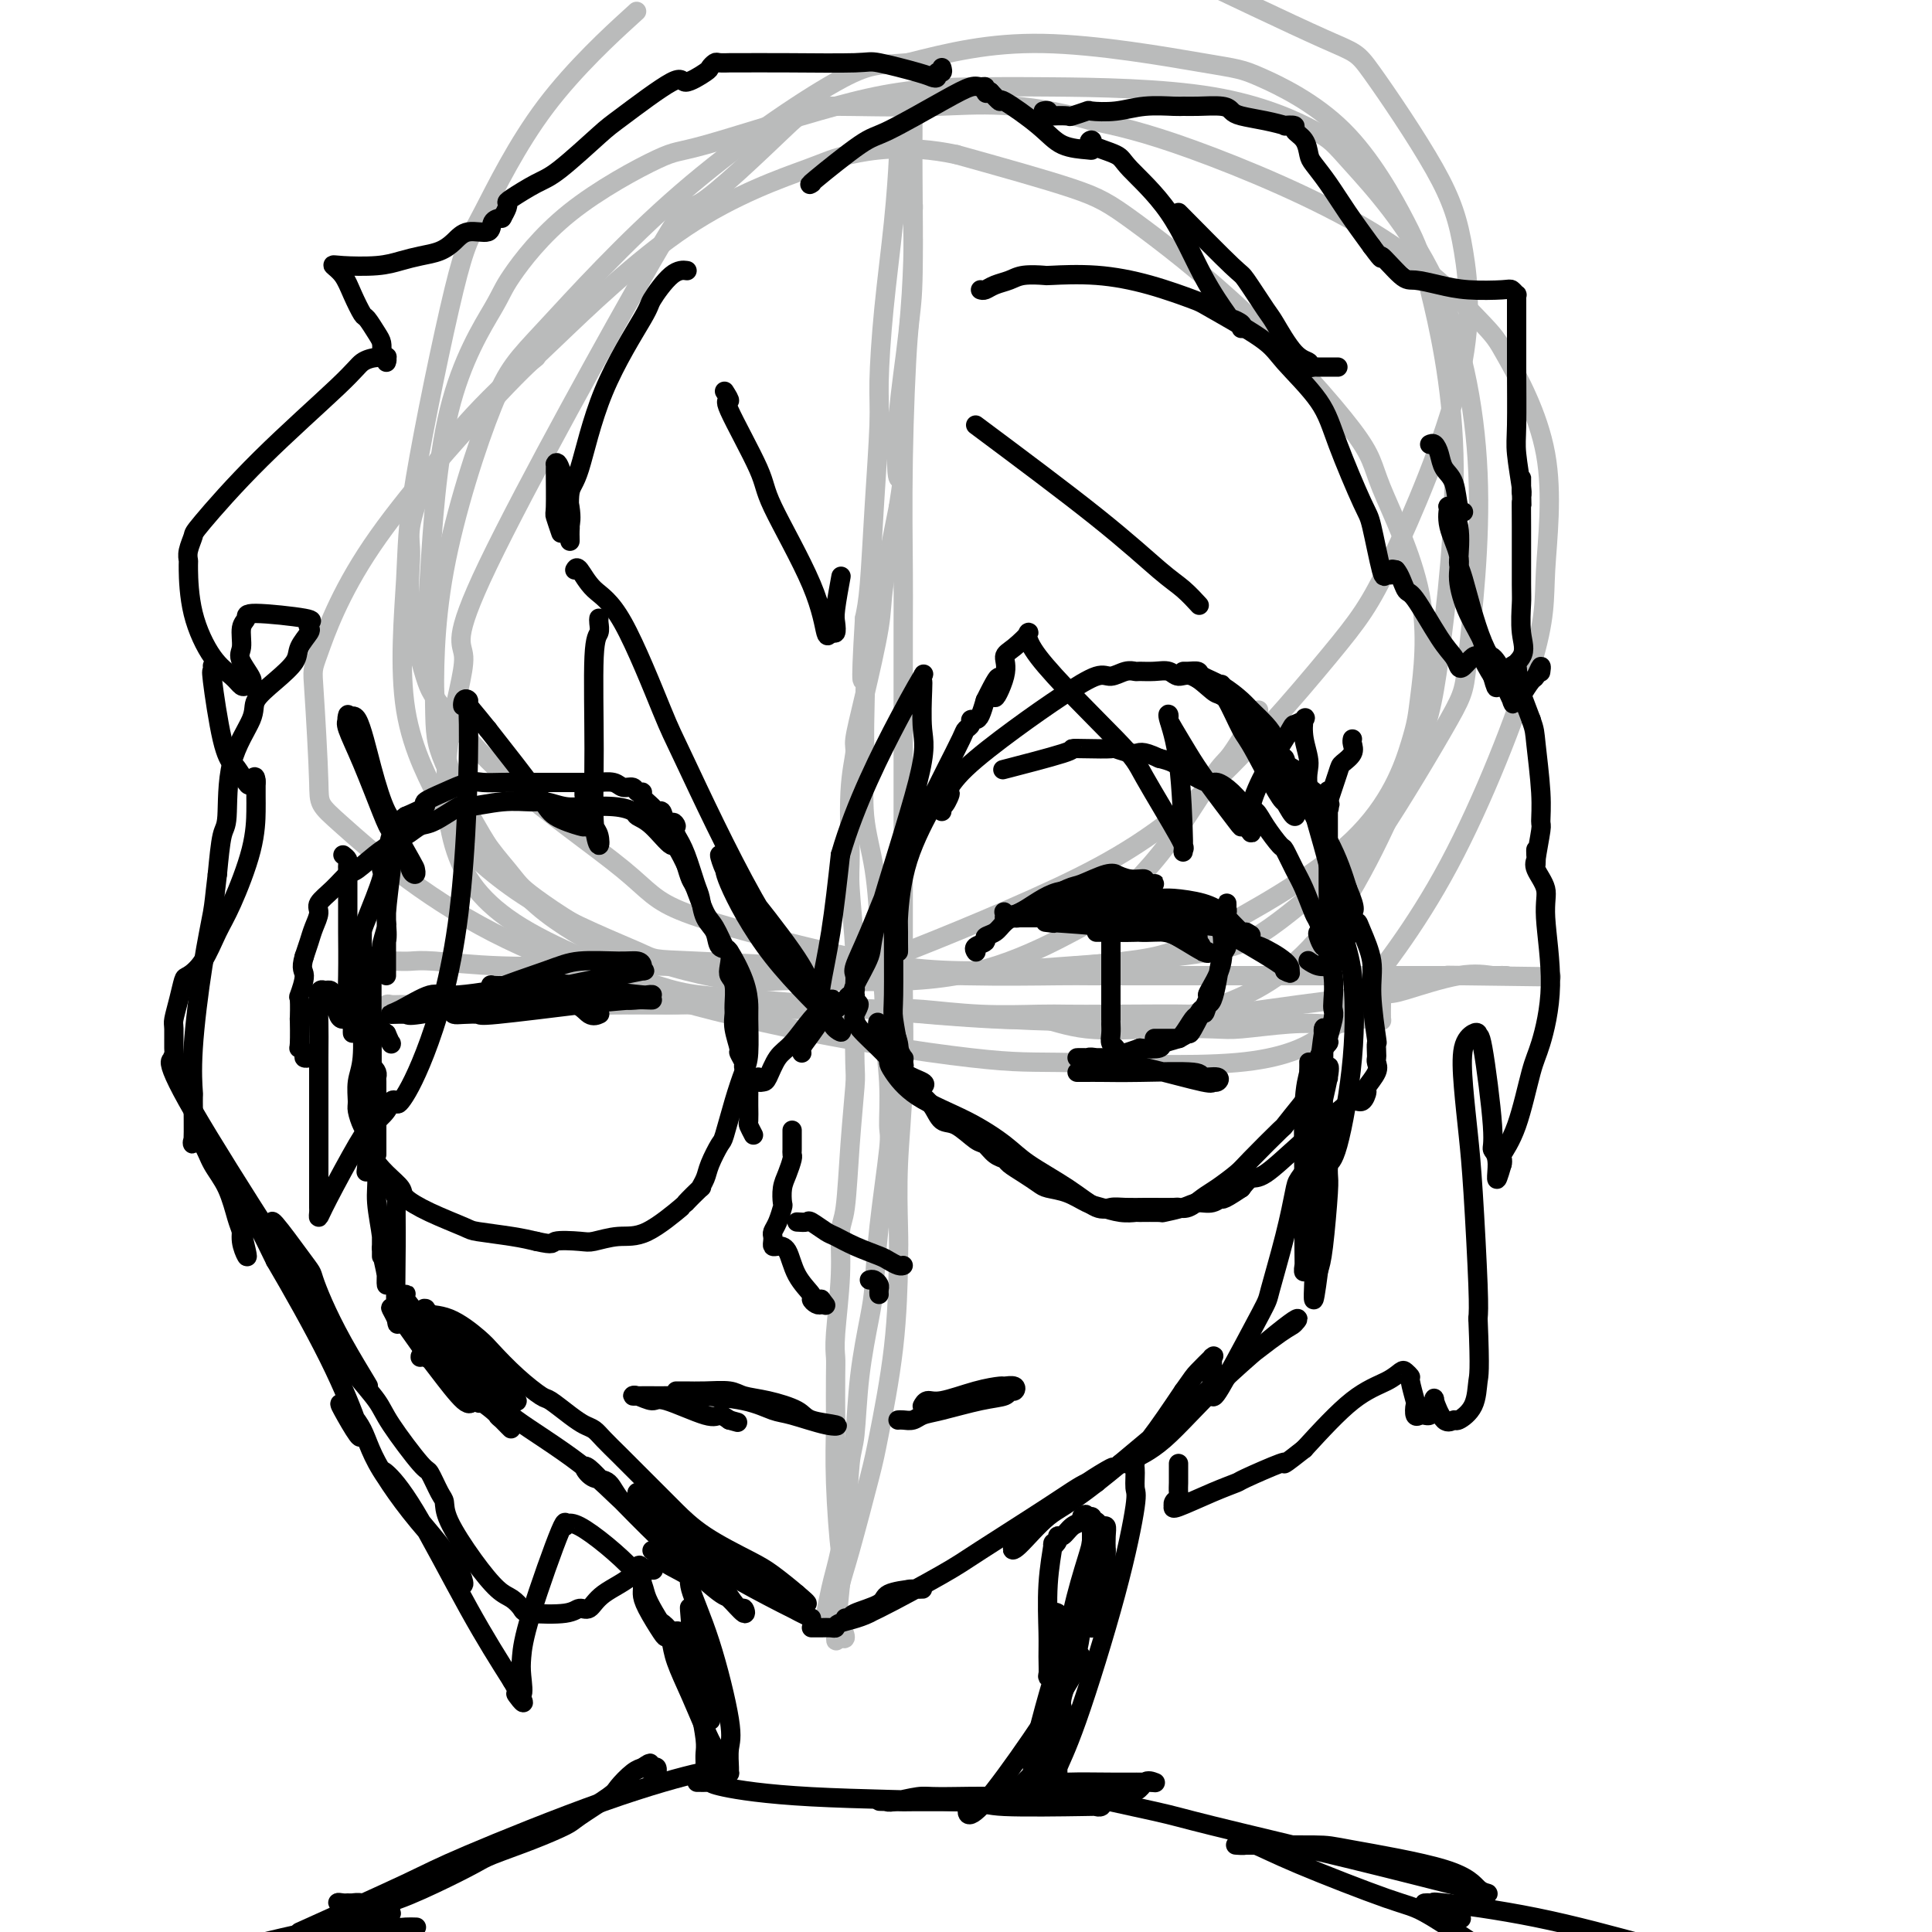 <svg viewBox='0 0 400 400' version='1.1' xmlns='http://www.w3.org/2000/svg' xmlns:xlink='http://www.w3.org/1999/xlink'><g fill='none' stroke='rgb(186,187,187)' stroke-width='4' stroke-linecap='round' stroke-linejoin='round'><path d='M111,74c-1.861,1.455 -3.722,2.910 -6,5c-2.278,2.090 -4.974,4.816 -7,7c-2.026,2.184 -3.383,3.825 -5,6c-1.617,2.175 -3.496,4.883 -5,8c-1.504,3.117 -2.635,6.643 -3,9c-0.365,2.357 0.035,3.544 0,6c-0.035,2.456 -0.505,6.182 0,11c0.505,4.818 1.984,10.729 3,14c1.016,3.271 1.570,3.904 4,7c2.430,3.096 6.738,8.657 14,15c7.262,6.343 17.480,13.470 23,18c5.520,4.530 6.342,6.463 13,9c6.658,2.537 19.152,5.678 29,8c9.848,2.322 17.048,3.825 28,4c10.952,0.175 25.654,-0.979 34,-2c8.346,-1.021 10.335,-1.908 18,-6c7.665,-4.092 21.006,-11.388 29,-19c7.994,-7.612 10.641,-15.539 12,-20c1.359,-4.461 1.430,-5.457 2,-10c0.570,-4.543 1.638,-12.634 0,-21c-1.638,-8.366 -5.981,-17.008 -8,-22c-2.019,-4.992 -1.712,-6.335 -6,-12c-4.288,-5.665 -13.170,-15.652 -22,-24c-8.830,-8.348 -17.608,-15.055 -23,-19c-5.392,-3.945 -7.398,-5.127 -13,-7c-5.602,-1.873 -14.801,-4.436 -24,-7'/><path d='M198,32c-10.459,-2.244 -18.107,-0.854 -22,0c-3.893,0.854 -4.029,1.171 -9,3c-4.971,1.829 -14.775,5.170 -25,12c-10.225,6.830 -20.870,17.148 -27,23c-6.130,5.852 -7.743,7.239 -14,14c-6.257,6.761 -17.156,18.895 -24,29c-6.844,10.105 -9.633,18.182 -11,22c-1.367,3.818 -1.311,3.376 -1,8c0.311,4.624 0.878,14.315 1,19c0.122,4.685 -0.201,4.364 5,9c5.201,4.636 15.925,14.227 31,22c15.075,7.773 34.500,13.727 53,18c18.500,4.273 36.075,6.864 46,8c9.925,1.136 12.199,0.818 21,1c8.801,0.182 24.128,0.864 34,0c9.872,-0.864 14.289,-3.273 17,-5c2.711,-1.727 3.714,-2.772 8,-8c4.286,-5.228 11.853,-14.640 19,-28c7.147,-13.360 13.875,-30.667 17,-41c3.125,-10.333 2.647,-13.693 3,-20c0.353,-6.307 1.536,-15.562 0,-24c-1.536,-8.438 -5.793,-16.059 -8,-20c-2.207,-3.941 -2.365,-4.201 -6,-8c-3.635,-3.799 -10.748,-11.138 -22,-18c-11.252,-6.862 -26.643,-13.246 -37,-17c-10.357,-3.754 -15.678,-4.877 -21,-6'/><path d='M226,25c-14.975,-4.226 -23.414,-3.291 -32,-3c-8.586,0.291 -17.321,-0.062 -22,0c-4.679,0.062 -5.303,0.537 -10,5c-4.697,4.463 -13.469,12.912 -17,15c-3.531,2.088 -1.821,-2.185 -10,12c-8.179,14.185 -26.245,46.829 -34,63c-7.755,16.171 -5.198,15.867 -5,19c0.198,3.133 -1.962,9.701 -3,17c-1.038,7.299 -0.953,15.330 1,22c1.953,6.670 5.772,11.981 14,17c8.228,5.019 20.863,9.747 28,12c7.137,2.253 8.776,2.031 21,3c12.224,0.969 35.032,3.127 51,4c15.968,0.873 25.095,0.460 31,0c5.905,-0.460 8.589,-0.967 14,-3c5.411,-2.033 13.549,-5.592 21,-15c7.451,-9.408 14.215,-24.664 18,-34c3.785,-9.336 4.593,-12.751 6,-23c1.407,-10.249 3.415,-27.331 3,-42c-0.415,-14.669 -3.253,-26.924 -5,-34c-1.747,-7.076 -2.405,-8.971 -5,-14c-2.595,-5.029 -7.129,-13.190 -13,-19c-5.871,-5.810 -13.079,-9.269 -17,-11c-3.921,-1.731 -4.556,-1.735 -12,-3c-7.444,-1.265 -21.698,-3.790 -33,-4c-11.302,-0.210 -19.651,1.895 -28,4'/><path d='M188,13c-6.205,0.546 -7.719,-0.088 -15,4c-7.281,4.088 -20.329,12.900 -32,23c-11.671,10.100 -21.964,21.489 -28,28c-6.036,6.511 -7.816,8.143 -11,16c-3.184,7.857 -7.772,21.938 -10,34c-2.228,12.062 -2.097,22.104 -2,28c0.097,5.896 0.158,7.645 2,12c1.842,4.355 5.464,11.316 9,17c3.536,5.684 6.986,10.091 12,14c5.014,3.909 11.593,7.319 15,9c3.407,1.681 3.643,1.633 10,2c6.357,0.367 18.835,1.151 25,2c6.165,0.849 6.019,1.765 14,-1c7.981,-2.765 24.091,-9.209 37,-15c12.909,-5.791 22.617,-10.928 33,-20c10.383,-9.072 21.441,-22.079 28,-30c6.559,-7.921 8.619,-10.757 13,-20c4.381,-9.243 11.082,-24.893 14,-37c2.918,-12.107 2.053,-20.672 1,-27c-1.053,-6.328 -2.292,-10.418 -6,-17c-3.708,-6.582 -9.883,-15.657 -13,-20c-3.117,-4.343 -3.176,-3.955 -10,-7c-6.824,-3.045 -20.412,-9.522 -34,-16'/><path d='M130,4c1.563,-1.425 3.126,-2.850 0,0c-3.126,2.850 -10.941,9.974 -17,18c-6.059,8.026 -10.362,16.956 -13,22c-2.638,5.044 -3.610,6.204 -6,16c-2.390,9.796 -6.199,28.227 -8,39c-1.801,10.773 -1.596,13.889 -2,21c-0.404,7.111 -1.419,18.217 0,27c1.419,8.783 5.273,15.241 7,19c1.727,3.759 1.329,4.818 4,8c2.671,3.182 8.412,8.487 16,13c7.588,4.513 17.022,8.234 21,10c3.978,1.766 2.501,1.576 12,2c9.499,0.424 29.973,1.462 41,2c11.027,0.538 12.606,0.578 22,0c9.394,-0.578 26.601,-1.772 37,-3c10.399,-1.228 13.988,-2.489 19,-6c5.012,-3.511 11.446,-9.273 15,-12c3.554,-2.727 4.227,-2.418 8,-8c3.773,-5.582 10.647,-17.053 14,-23c3.353,-5.947 3.184,-6.369 4,-14c0.816,-7.631 2.618,-22.472 2,-37c-0.618,-14.528 -3.655,-28.744 -9,-40c-5.345,-11.256 -12.999,-19.552 -17,-24c-4.001,-4.448 -4.351,-5.048 -8,-7c-3.649,-1.952 -10.598,-5.256 -21,-7c-10.402,-1.744 -24.258,-1.927 -33,-2c-8.742,-0.073 -12.371,-0.037 -16,0'/><path d='M202,18c-12.608,0.126 -19.627,1.441 -29,4c-9.373,2.559 -21.099,6.362 -27,8c-5.901,1.638 -5.975,1.111 -10,3c-4.025,1.889 -11.999,6.196 -18,11c-6.001,4.804 -10.027,10.107 -12,13c-1.973,2.893 -1.893,3.378 -4,7c-2.107,3.622 -6.400,10.382 -9,21c-2.600,10.618 -3.508,25.096 -4,33c-0.492,7.904 -0.568,9.235 0,16c0.568,6.765 1.779,18.963 5,28c3.221,9.037 8.452,14.915 11,18c2.548,3.085 2.413,3.379 6,6c3.587,2.621 10.897,7.568 19,11c8.103,3.432 17.000,5.347 22,6c5.000,0.653 6.102,0.042 12,0c5.898,-0.042 16.592,0.484 25,0c8.408,-0.484 14.529,-1.980 20,-4c5.471,-2.020 10.292,-4.565 13,-6c2.708,-1.435 3.305,-1.759 6,-4c2.695,-2.241 7.490,-6.399 12,-12c4.510,-5.601 8.735,-12.646 11,-16c2.265,-3.354 2.571,-3.018 4,-5c1.429,-1.982 3.980,-6.280 5,-8c1.020,-1.720 0.510,-0.860 0,0'/><path d='M189,25c0.006,0.974 0.012,1.948 0,3c-0.012,1.052 -0.042,2.182 0,8c0.042,5.818 0.155,16.325 0,22c-0.155,5.675 -0.577,6.517 -1,12c-0.423,5.483 -0.845,15.606 -1,25c-0.155,9.394 -0.041,18.059 0,23c0.041,4.941 0.011,6.156 0,11c-0.011,4.844 -0.003,13.315 0,21c0.003,7.685 0.002,14.582 0,18c-0.002,3.418 -0.004,3.356 0,8c0.004,4.644 0.015,13.995 0,19c-0.015,5.005 -0.056,5.662 0,10c0.056,4.338 0.210,12.355 0,19c-0.210,6.645 -0.785,11.919 -1,17c-0.215,5.081 -0.072,9.969 0,13c0.072,3.031 0.073,4.204 0,8c-0.073,3.796 -0.218,10.214 -1,17c-0.782,6.786 -2.199,13.938 -3,18c-0.801,4.062 -0.986,5.032 -2,9c-1.014,3.968 -2.858,10.933 -4,15c-1.142,4.067 -1.584,5.236 -2,7c-0.416,1.764 -0.808,4.125 -1,6c-0.192,1.875 -0.186,3.266 0,4c0.186,0.734 0.550,0.813 1,1c0.450,0.187 0.986,0.482 1,0c0.014,-0.482 -0.493,-1.741 -1,-3'/><path d='M174,336c-1.873,9.880 -0.554,-2.421 0,-8c0.554,-5.579 0.345,-4.436 0,-7c-0.345,-2.564 -0.824,-8.836 -1,-14c-0.176,-5.164 -0.048,-9.221 0,-11c0.048,-1.779 0.017,-1.280 0,-3c-0.017,-1.720 -0.019,-5.658 0,-8c0.019,-2.342 0.061,-3.088 0,-4c-0.061,-0.912 -0.224,-1.991 0,-5c0.224,-3.009 0.834,-7.948 1,-12c0.166,-4.052 -0.113,-7.217 0,-9c0.113,-1.783 0.619,-2.186 1,-5c0.381,-2.814 0.639,-8.040 1,-13c0.361,-4.960 0.825,-9.654 1,-12c0.175,-2.346 0.061,-2.346 0,-5c-0.061,-2.654 -0.070,-7.964 0,-12c0.070,-4.036 0.219,-6.797 0,-11c-0.219,-4.203 -0.806,-9.846 -1,-13c-0.194,-3.154 0.005,-3.819 0,-7c-0.005,-3.181 -0.215,-8.878 0,-13c0.215,-4.122 0.854,-6.670 1,-8c0.146,-1.330 -0.201,-1.442 0,-3c0.201,-1.558 0.951,-4.562 2,-9c1.049,-4.438 2.398,-10.310 3,-14c0.602,-3.690 0.458,-5.197 1,-9c0.542,-3.803 1.771,-9.901 3,-16'/><path d='M186,105c1.575,-9.916 0.513,-5.205 0,-6c-0.513,-0.795 -0.477,-7.095 0,-13c0.477,-5.905 1.397,-11.416 2,-17c0.603,-5.584 0.891,-11.242 1,-15c0.109,-3.758 0.041,-5.617 0,-7c-0.041,-1.383 -0.053,-2.289 0,-3c0.053,-0.711 0.172,-1.225 0,-2c-0.172,-0.775 -0.635,-1.810 -1,-3c-0.365,-1.190 -0.634,-2.537 -1,-4c-0.366,-1.463 -0.830,-3.044 -1,-4c-0.170,-0.956 -0.046,-1.286 0,-2c0.046,-0.714 0.013,-1.811 0,-2c-0.013,-0.189 -0.005,0.530 0,1c0.005,0.470 0.009,0.691 0,1c-0.009,0.309 -0.031,0.707 0,1c0.031,0.293 0.114,0.480 0,3c-0.114,2.520 -0.426,7.372 -1,13c-0.574,5.628 -1.411,12.031 -2,18c-0.589,5.969 -0.931,11.506 -1,15c-0.069,3.494 0.136,4.947 0,9c-0.136,4.053 -0.614,10.707 -1,17c-0.386,6.293 -0.682,12.227 -1,16c-0.318,3.773 -0.659,5.387 -1,7'/><path d='M179,128c-1.081,17.827 -0.283,11.896 0,12c0.283,0.104 0.052,6.245 0,10c-0.052,3.755 0.076,5.125 0,8c-0.076,2.875 -0.356,7.255 0,11c0.356,3.745 1.348,6.856 2,11c0.652,4.144 0.963,9.322 1,12c0.037,2.678 -0.201,2.858 0,5c0.201,2.142 0.840,6.246 1,9c0.160,2.754 -0.160,4.157 0,7c0.160,2.843 0.800,7.127 1,11c0.200,3.873 -0.039,7.335 0,9c0.039,1.665 0.358,1.534 0,5c-0.358,3.466 -1.391,10.528 -2,16c-0.609,5.472 -0.793,9.352 -1,12c-0.207,2.648 -0.436,4.062 -1,7c-0.564,2.938 -1.464,7.399 -2,12c-0.536,4.601 -0.707,9.341 -1,12c-0.293,2.659 -0.709,3.238 -1,6c-0.291,2.762 -0.456,7.707 -1,12c-0.544,4.293 -1.466,7.935 -2,10c-0.534,2.065 -0.679,2.554 -1,4c-0.321,1.446 -0.817,3.851 -1,5c-0.183,1.149 -0.052,1.043 0,1c0.052,-0.043 0.026,-0.021 0,0'/><path d='M76,199c0.268,-0.001 0.536,-0.001 1,0c0.464,0.001 1.122,0.004 2,0c0.878,-0.004 1.974,-0.015 3,0c1.026,0.015 1.981,0.057 3,0c1.019,-0.057 2.102,-0.211 5,0c2.898,0.211 7.612,0.788 14,1c6.388,0.212 14.449,0.060 19,0c4.551,-0.060 5.591,-0.026 10,0c4.409,0.026 12.187,0.046 20,0c7.813,-0.046 15.662,-0.156 20,0c4.338,0.156 5.165,0.578 9,1c3.835,0.422 10.680,0.845 18,1c7.320,0.155 15.116,0.041 19,0c3.884,-0.041 3.855,-0.011 7,0c3.145,0.011 9.465,0.003 15,0c5.535,-0.003 10.284,-0.001 13,0c2.716,0.001 3.397,0.000 5,0c1.603,-0.000 4.127,-0.000 8,0c3.873,0.000 9.095,0.000 13,0c3.905,-0.000 6.492,-0.000 8,0c1.508,0.000 1.937,0.000 3,0c1.063,-0.000 2.759,-0.000 4,0c1.241,0.000 2.026,0.000 3,0c0.974,-0.000 2.135,-0.000 3,0c0.865,0.000 1.432,0.000 2,0'/><path d='M303,202c35.277,0.464 9.969,0.124 1,0c-8.969,-0.124 -1.600,-0.033 1,0c2.600,0.033 0.430,0.009 1,0c0.570,-0.009 3.881,-0.003 5,0c1.119,0.003 0.048,0.001 0,0c-0.048,-0.001 0.927,-0.003 1,0c0.073,0.003 -0.758,0.012 -1,0c-0.242,-0.012 0.104,-0.043 0,0c-0.104,0.043 -0.659,0.161 -2,0c-1.341,-0.161 -3.469,-0.600 -7,0c-3.531,0.600 -8.464,2.238 -11,3c-2.536,0.762 -2.674,0.649 -6,1c-3.326,0.351 -9.838,1.166 -16,2c-6.162,0.834 -11.972,1.687 -15,2c-3.028,0.313 -3.273,0.085 -7,0c-3.727,-0.085 -10.937,-0.026 -16,0c-5.063,0.026 -7.978,0.021 -10,0c-2.022,-0.021 -3.150,-0.057 -6,0c-2.850,0.057 -7.421,0.208 -12,0c-4.579,-0.208 -9.165,-0.774 -12,-1c-2.835,-0.226 -3.917,-0.113 -5,0'/><path d='M186,209c-12.489,-0.150 -9.710,-0.026 -12,0c-2.290,0.026 -9.648,-0.045 -13,0c-3.352,0.045 -2.697,0.208 -4,0c-1.303,-0.208 -4.565,-0.787 -8,-1c-3.435,-0.213 -7.044,-0.061 -9,0c-1.956,0.061 -2.260,0.030 -4,0c-1.740,-0.030 -4.918,-0.060 -8,0c-3.082,0.060 -6.070,0.211 -8,0c-1.930,-0.211 -2.803,-0.785 -5,-1c-2.197,-0.215 -5.719,-0.073 -9,0c-3.281,0.073 -6.322,0.076 -8,0c-1.678,-0.076 -1.994,-0.231 -3,0c-1.006,0.231 -2.701,0.847 -4,1c-1.299,0.153 -2.201,-0.159 -3,0c-0.799,0.159 -1.494,0.789 -2,1c-0.506,0.211 -0.823,0.004 -2,0c-1.177,-0.004 -3.214,0.195 -4,0c-0.786,-0.195 -0.320,-0.784 0,-1c0.320,-0.216 0.495,-0.058 1,0c0.505,0.058 1.340,0.015 2,0c0.660,-0.015 1.146,-0.004 2,0c0.854,0.004 2.076,0.001 3,0c0.924,-0.001 1.550,-0.000 6,0c4.450,0.000 12.725,0.000 21,0'/><path d='M115,208c6.755,-0.157 6.142,-0.048 11,0c4.858,0.048 15.188,0.035 24,0c8.812,-0.035 16.107,-0.093 20,0c3.893,0.093 4.384,0.337 11,1c6.616,0.663 19.358,1.747 26,2c6.642,0.253 7.184,-0.323 9,0c1.816,0.323 4.906,1.547 9,2c4.094,0.453 9.191,0.135 14,0c4.809,-0.135 9.330,-0.088 12,0c2.670,0.088 3.488,0.216 6,0c2.512,-0.216 6.718,-0.776 10,-1c3.282,-0.224 5.640,-0.113 7,0c1.360,0.113 1.724,0.230 3,0c1.276,-0.230 3.466,-0.805 5,-1c1.534,-0.195 2.411,-0.011 3,0c0.589,0.011 0.890,-0.152 1,0c0.110,0.152 0.030,0.618 0,0c-0.030,-0.618 -0.008,-2.319 0,-3c0.008,-0.681 0.004,-0.340 0,0'/></g>
<g fill='none' stroke='rgb(0,0,0)' stroke-width='4' stroke-linecap='round' stroke-linejoin='round'><path d='M77,198c0.000,0.334 0.000,0.667 0,1c0.000,0.333 0.000,0.665 0,1c0.000,0.335 0.000,0.672 0,1c0.000,0.328 0.000,0.647 0,1c0.000,0.353 0.000,0.740 0,1c0.000,0.260 0.000,0.393 0,1c0.000,0.607 0.000,1.687 0,2c0.000,0.313 0.000,-0.141 0,0c-0.000,0.141 0.000,0.878 0,2c0.000,1.122 0.000,2.629 0,3c0.000,0.371 0.000,-0.392 0,0c0.000,0.392 0.000,1.940 0,3c0.000,1.060 0.000,1.631 0,2c0.000,0.369 -0.000,0.536 0,1c0.000,0.464 0.000,1.225 0,2c0.000,0.775 -0.000,1.564 0,2c0.000,0.436 0.000,0.519 0,1c0.000,0.481 -0.000,1.360 0,2c0.000,0.640 0.000,1.040 0,1c0.000,-0.040 0.000,-0.520 0,-1'/><path d='M77,224c0.000,4.078 0.000,1.272 0,0c-0.000,-1.272 -0.000,-1.009 0,-1c0.000,0.009 0.001,-0.235 0,-1c-0.001,-0.765 -0.004,-2.052 0,-3c0.004,-0.948 0.015,-1.557 0,-2c-0.015,-0.443 -0.057,-0.720 0,-1c0.057,-0.280 0.211,-0.563 0,-1c-0.211,-0.437 -0.789,-1.028 -1,-1c-0.211,0.028 -0.056,0.676 0,1c0.056,0.324 0.014,0.326 0,1c-0.014,0.674 -0.000,2.022 0,3c0.000,0.978 -0.014,1.588 0,2c0.014,0.412 0.056,0.626 0,1c-0.056,0.374 -0.210,0.910 0,2c0.210,1.090 0.786,2.736 1,4c0.214,1.264 0.068,2.145 0,3c-0.068,0.855 -0.057,1.683 0,2c0.057,0.317 0.159,0.124 0,-1c-0.159,-1.124 -0.579,-3.177 -1,-4c-0.421,-0.823 -0.844,-0.414 -1,-1c-0.156,-0.586 -0.045,-2.167 0,-3c0.045,-0.833 0.022,-0.916 0,-1'/><path d='M75,223c-0.358,-1.484 -0.254,-1.193 0,-1c0.254,0.193 0.656,0.288 1,0c0.344,-0.288 0.628,-0.960 1,-1c0.372,-0.040 0.832,0.553 1,1c0.168,0.447 0.045,0.749 0,1c-0.045,0.251 -0.012,0.449 0,1c0.012,0.551 0.003,1.453 0,2c-0.003,0.547 -0.001,0.739 0,2c0.001,1.261 0.000,3.589 0,5c-0.000,1.411 -0.000,1.903 0,3c0.000,1.097 0.000,2.799 0,3c-0.000,0.201 -0.000,-1.098 0,-2c0.000,-0.902 0.001,-1.408 0,-2c-0.001,-0.592 -0.004,-1.269 0,-2c0.004,-0.731 0.016,-1.515 0,-2c-0.016,-0.485 -0.061,-0.672 0,-1c0.061,-0.328 0.226,-0.798 0,-1c-0.226,-0.202 -0.845,-0.137 -1,0c-0.155,0.137 0.154,0.346 0,1c-0.154,0.654 -0.772,1.753 -1,2c-0.228,0.247 -0.065,-0.358 0,1c0.065,1.358 0.033,4.679 0,8'/><path d='M76,241c-0.333,2.833 -0.167,1.417 0,0'/><path d='M77,237c-0.009,-0.327 -0.018,-0.653 0,0c0.018,0.653 0.061,2.287 0,3c-0.061,0.713 -0.228,0.506 0,1c0.228,0.494 0.849,1.690 1,3c0.151,1.310 -0.170,2.735 0,5c0.170,2.265 0.830,5.370 1,7c0.170,1.630 -0.151,1.785 0,3c0.151,1.215 0.774,3.492 1,5c0.226,1.508 0.057,2.249 0,2c-0.057,-0.249 -0.001,-1.487 0,-2c0.001,-0.513 -0.052,-0.301 0,-1c0.052,-0.699 0.210,-2.310 0,-4c-0.210,-1.690 -0.788,-3.460 -1,-4c-0.212,-0.540 -0.057,0.150 0,0c0.057,-0.150 0.015,-1.141 0,-1c-0.015,0.141 -0.004,1.415 0,2c0.004,0.585 0.001,0.483 0,1c-0.001,0.517 -0.000,1.654 0,2c0.000,0.346 0.000,-0.099 0,0c-0.000,0.099 -0.000,0.743 0,1c0.000,0.257 0.000,0.129 0,0'/><path d='M87,281c-0.033,-0.193 -0.065,-0.385 1,0c1.065,0.385 3.229,1.348 4,2c0.771,0.652 0.149,0.993 1,2c0.851,1.007 3.174,2.680 5,4c1.826,1.320 3.155,2.288 4,3c0.845,0.712 1.207,1.168 2,2c0.793,0.832 2.017,2.042 2,2c-0.017,-0.042 -1.276,-1.334 -2,-2c-0.724,-0.666 -0.914,-0.706 -1,-1c-0.086,-0.294 -0.069,-0.842 -1,-2c-0.931,-1.158 -2.812,-2.925 -4,-4c-1.188,-1.075 -1.684,-1.457 -2,-2c-0.316,-0.543 -0.451,-1.245 -1,-2c-0.549,-0.755 -1.510,-1.562 -2,-2c-0.490,-0.438 -0.508,-0.508 -1,-1c-0.492,-0.492 -1.459,-1.407 -2,-2c-0.541,-0.593 -0.656,-0.864 -1,-1c-0.344,-0.136 -0.918,-0.136 -1,0c-0.082,0.136 0.329,0.408 1,1c0.671,0.592 1.604,1.506 2,2c0.396,0.494 0.256,0.570 2,2c1.744,1.430 5.372,4.215 9,7'/><path d='M102,289c2.336,2.412 2.176,2.942 5,5c2.824,2.058 8.633,5.645 13,9c4.367,3.355 7.293,6.480 9,8c1.707,1.520 2.196,1.437 3,2c0.804,0.563 1.923,1.772 2,2c0.077,0.228 -0.889,-0.526 -1,-1c-0.111,-0.474 0.632,-0.670 0,-1c-0.632,-0.330 -2.637,-0.795 -4,-2c-1.363,-1.205 -2.082,-3.150 -3,-4c-0.918,-0.850 -2.034,-0.605 -3,-1c-0.966,-0.395 -1.780,-1.430 -2,-2c-0.220,-0.570 0.155,-0.674 1,0c0.845,0.674 2.161,2.125 3,3c0.839,0.875 1.203,1.175 3,3c1.797,1.825 5.028,5.174 9,9c3.972,3.826 8.685,8.128 11,10c2.315,1.872 2.234,1.314 3,2c0.766,0.686 2.381,2.617 3,3c0.619,0.383 0.244,-0.781 0,-1c-0.244,-0.219 -0.355,0.509 -1,0c-0.645,-0.509 -1.822,-2.254 -3,-4'/><path d='M150,329c-2.920,-2.748 -8.219,-7.118 -11,-10c-2.781,-2.882 -3.044,-4.276 -4,-6c-0.956,-1.724 -2.604,-3.776 -3,-4c-0.396,-0.224 0.461,1.381 1,2c0.539,0.619 0.761,0.252 3,2c2.239,1.748 6.495,5.613 9,8c2.505,2.387 3.258,3.297 6,5c2.742,1.703 7.474,4.198 11,6c3.526,1.802 5.846,2.910 6,3c0.154,0.090 -1.857,-0.840 -4,-2c-2.143,-1.160 -4.418,-2.551 -8,-5c-3.582,-2.449 -8.470,-5.955 -11,-8c-2.530,-2.045 -2.703,-2.627 -3,-3c-0.297,-0.373 -0.718,-0.536 0,0c0.718,0.536 2.576,1.771 4,3c1.424,1.229 2.412,2.453 5,4c2.588,1.547 6.774,3.416 10,5c3.226,1.584 5.493,2.881 6,3c0.507,0.119 -0.747,-0.941 -2,-2'/><path d='M165,330c-1.261,-1.095 -3.413,-2.833 -5,-4c-1.587,-1.167 -2.609,-1.765 -5,-3c-2.391,-1.235 -6.150,-3.109 -9,-5c-2.850,-1.891 -4.789,-3.800 -6,-5c-1.211,-1.200 -1.693,-1.690 -3,-3c-1.307,-1.310 -3.438,-3.440 -5,-5c-1.562,-1.560 -2.553,-2.550 -3,-3c-0.447,-0.450 -0.348,-0.360 -1,-1c-0.652,-0.640 -2.056,-2.011 -3,-3c-0.944,-0.989 -1.430,-1.597 -2,-2c-0.570,-0.403 -1.225,-0.602 -2,-1c-0.775,-0.398 -1.671,-0.995 -3,-2c-1.329,-1.005 -3.091,-2.416 -4,-3c-0.909,-0.584 -0.965,-0.339 -2,-1c-1.035,-0.661 -3.049,-2.229 -5,-4c-1.951,-1.771 -3.840,-3.746 -5,-5c-1.160,-1.254 -1.593,-1.786 -3,-3c-1.407,-1.214 -3.790,-3.111 -6,-4c-2.210,-0.889 -4.248,-0.770 -5,-1c-0.752,-0.230 -0.218,-0.809 0,-1c0.218,-0.191 0.121,0.007 0,0c-0.121,-0.007 -0.267,-0.220 0,0c0.267,0.220 0.948,0.873 2,2c1.052,1.127 2.476,2.726 5,5c2.524,2.274 6.150,5.221 8,7c1.850,1.779 1.925,2.389 2,3'/><path d='M105,288c2.789,2.934 1.263,2.269 1,2c-0.263,-0.269 0.738,-0.141 1,0c0.262,0.141 -0.215,0.297 -1,0c-0.785,-0.297 -1.877,-1.045 -3,-2c-1.123,-0.955 -2.276,-2.115 -3,-3c-0.724,-0.885 -1.017,-1.495 -3,-3c-1.983,-1.505 -5.655,-3.906 -8,-6c-2.345,-2.094 -3.362,-3.880 -4,-5c-0.638,-1.120 -0.897,-1.574 -1,-2c-0.103,-0.426 -0.051,-0.822 0,-1c0.051,-0.178 0.100,-0.136 0,0c-0.100,0.136 -0.349,0.367 0,1c0.349,0.633 1.296,1.669 3,4c1.704,2.331 4.167,5.958 6,8c1.833,2.042 3.038,2.500 4,4c0.962,1.500 1.680,4.042 2,5c0.320,0.958 0.241,0.333 0,0c-0.241,-0.333 -0.643,-0.374 -1,0c-0.357,0.374 -0.670,1.162 -2,0c-1.330,-1.162 -3.677,-4.273 -5,-6c-1.323,-1.727 -1.623,-2.071 -3,-4c-1.377,-1.929 -3.832,-5.442 -5,-7c-1.168,-1.558 -1.048,-1.159 -1,-1c0.048,0.159 0.024,0.080 0,0'/><path d='M82,272c-2.166,-2.692 -0.579,-0.422 0,1c0.579,1.422 0.152,1.995 0,-1c-0.152,-2.995 -0.027,-9.560 0,-14c0.027,-4.440 -0.044,-6.757 0,-8c0.044,-1.243 0.204,-1.412 0,-2c-0.204,-0.588 -0.773,-1.597 -1,-2c-0.227,-0.403 -0.114,-0.202 0,0'/><path d='M168,337c0.651,0.006 1.302,0.012 2,0c0.698,-0.012 1.443,-0.042 2,0c0.557,0.042 0.925,0.155 1,0c0.075,-0.155 -0.143,-0.577 1,-1c1.143,-0.423 3.649,-0.846 6,-2c2.351,-1.154 4.549,-3.039 6,-4c1.451,-0.961 2.155,-0.998 3,-1c0.845,-0.002 1.830,0.030 2,0c0.170,-0.030 -0.475,-0.124 -2,0c-1.525,0.124 -3.930,0.464 -5,1c-1.070,0.536 -0.805,1.268 -2,2c-1.195,0.732 -3.849,1.464 -5,2c-1.151,0.536 -0.799,0.874 -1,1c-0.201,0.126 -0.956,0.038 -1,0c-0.044,-0.038 0.622,-0.028 1,0c0.378,0.028 0.469,0.073 1,0c0.531,-0.073 1.504,-0.266 5,-2c3.496,-1.734 9.515,-5.010 13,-7c3.485,-1.990 4.437,-2.693 8,-5c3.563,-2.307 9.739,-6.216 14,-9c4.261,-2.784 6.609,-4.442 8,-5c1.391,-0.558 1.826,-0.017 2,0c0.174,0.017 0.087,-0.492 0,-1'/><path d='M227,306c6.885,-4.282 1.599,-1.485 -2,1c-3.599,2.485 -5.510,4.660 -7,6c-1.490,1.340 -2.558,1.846 -4,3c-1.442,1.154 -3.259,2.956 -4,4c-0.741,1.044 -0.405,1.330 1,0c1.405,-1.330 3.881,-4.277 6,-6c2.119,-1.723 3.882,-2.222 10,-7c6.118,-4.778 16.592,-13.835 24,-20c7.408,-6.165 11.751,-9.440 14,-11c2.249,-1.560 2.405,-1.406 3,-2c0.595,-0.594 1.629,-1.936 -1,0c-2.629,1.936 -8.921,7.149 -14,12c-5.079,4.851 -8.945,9.341 -12,12c-3.055,2.659 -5.299,3.486 -6,4c-0.701,0.514 0.142,0.715 0,1c-0.142,0.285 -1.269,0.654 -1,0c0.269,-0.654 1.934,-2.330 4,-5c2.066,-2.670 4.533,-6.335 7,-10'/><path d='M245,288c2.044,-2.889 2.155,-3.111 3,-4c0.845,-0.889 2.422,-2.446 3,-3c0.578,-0.554 0.155,-0.106 0,0c-0.155,0.106 -0.041,-0.130 0,0c0.041,0.130 0.010,0.625 0,1c-0.010,0.375 0.002,0.630 0,1c-0.002,0.370 -0.018,0.855 0,1c0.018,0.145 0.069,-0.051 0,1c-0.069,1.051 -0.258,3.349 0,4c0.258,0.651 0.962,-0.343 3,-4c2.038,-3.657 5.409,-9.976 7,-13c1.591,-3.024 1.400,-2.754 2,-5c0.600,-2.246 1.989,-7.009 3,-11c1.011,-3.991 1.644,-7.208 2,-9c0.356,-1.792 0.435,-2.157 1,-3c0.565,-0.843 1.615,-2.165 2,-3c0.385,-0.835 0.103,-1.182 0,-1c-0.103,0.182 -0.028,0.894 0,1c0.028,0.106 0.007,-0.395 0,0c-0.007,0.395 -0.002,1.684 0,3c0.002,1.316 0.001,2.658 0,4'/><path d='M271,248c-0.016,2.543 -0.057,5.401 0,7c0.057,1.599 0.211,1.939 0,3c-0.211,1.061 -0.788,2.844 -1,4c-0.212,1.156 -0.058,1.685 0,1c0.058,-0.685 0.019,-2.585 0,-4c-0.019,-1.415 -0.019,-2.344 0,-4c0.019,-1.656 0.058,-4.037 0,-9c-0.058,-4.963 -0.212,-12.507 0,-17c0.212,-4.493 0.792,-5.936 1,-7c0.208,-1.064 0.045,-1.751 0,-2c-0.045,-0.249 0.026,-0.062 0,1c-0.026,1.062 -0.151,2.999 0,8c0.151,5.001 0.577,13.065 1,17c0.423,3.935 0.845,3.740 1,4c0.155,0.260 0.045,0.977 0,1c-0.045,0.023 -0.026,-0.646 0,-1c0.026,-0.354 0.060,-0.393 0,-5c-0.060,-4.607 -0.212,-13.781 0,-20c0.212,-6.219 0.788,-9.482 1,-11c0.212,-1.518 0.061,-1.291 0,-1c-0.061,0.291 -0.030,0.645 0,1'/><path d='M274,214c0.159,-4.018 0.057,3.936 0,11c-0.057,7.064 -0.070,13.239 0,16c0.070,2.761 0.222,2.110 0,3c-0.222,0.890 -0.820,3.322 -1,3c-0.180,-0.322 0.057,-3.399 0,-6c-0.057,-2.601 -0.407,-4.724 0,-8c0.407,-3.276 1.573,-7.703 2,-10c0.427,-2.297 0.115,-2.465 0,-2c-0.115,0.465 -0.033,1.561 0,2c0.033,0.439 0.016,0.219 0,0'/><path d='M72,149c-0.232,0.323 -0.465,0.645 0,2c0.465,1.355 1.627,3.742 3,7c1.373,3.258 2.958,7.389 4,10c1.042,2.611 1.542,3.704 2,4c0.458,0.296 0.874,-0.203 1,0c0.126,0.203 -0.038,1.110 0,1c0.038,-0.110 0.280,-1.236 0,-2c-0.280,-0.764 -1.080,-1.165 -2,-3c-0.920,-1.835 -1.959,-5.102 -3,-9c-1.041,-3.898 -2.083,-8.425 -3,-10c-0.917,-1.575 -1.707,-0.198 -2,0c-0.293,0.198 -0.089,-0.783 0,-1c0.089,-0.217 0.062,0.331 0,1c-0.062,0.669 -0.160,1.458 0,2c0.160,0.542 0.579,0.838 2,4c1.421,3.162 3.846,9.191 5,12c1.154,2.809 1.038,2.398 2,4c0.962,1.602 3.003,5.219 4,7c0.997,1.781 0.949,1.727 1,2c0.051,0.273 0.199,0.872 0,1c-0.199,0.128 -0.747,-0.214 -1,-1c-0.253,-0.786 -0.212,-2.015 -1,-3c-0.788,-0.985 -2.404,-1.727 -3,-2c-0.596,-0.273 -0.170,-0.078 0,0c0.170,0.078 0.085,0.039 0,0'/><path d='M81,175c-0.791,-0.806 -0.269,0.177 0,1c0.269,0.823 0.286,1.484 0,4c-0.286,2.516 -0.875,6.885 -1,9c-0.125,2.115 0.215,1.975 0,3c-0.215,1.025 -0.986,3.217 -1,4c-0.014,0.783 0.728,0.159 1,-1c0.272,-1.159 0.073,-2.854 0,-4c-0.073,-1.146 -0.020,-1.745 0,-2c0.020,-0.255 0.005,-0.167 0,0c-0.005,0.167 -0.001,0.413 0,1c0.001,0.587 0.000,1.517 0,2c-0.000,0.483 -0.000,0.521 0,2c0.000,1.479 0.000,4.398 0,6c-0.000,1.602 -0.000,1.886 0,2c0.000,0.114 0.000,0.057 0,0'/><path d='M280,153c-0.056,0.252 -0.113,0.504 0,1c0.113,0.496 0.395,1.234 0,2c-0.395,0.766 -1.469,1.558 -2,2c-0.531,0.442 -0.520,0.534 -1,2c-0.480,1.466 -1.451,4.306 -2,6c-0.549,1.694 -0.675,2.241 -1,3c-0.325,0.759 -0.847,1.731 -1,2c-0.153,0.269 0.064,-0.165 0,-1c-0.064,-0.835 -0.410,-2.072 0,-3c0.410,-0.928 1.574,-1.547 2,-2c0.426,-0.453 0.114,-0.739 0,-1c-0.114,-0.261 -0.031,-0.497 0,0c0.031,0.497 0.008,1.727 0,3c-0.008,1.273 -0.002,2.591 0,3c0.002,0.409 -0.000,-0.089 0,2c0.000,2.089 0.003,6.764 0,9c-0.003,2.236 -0.012,2.033 0,3c0.012,0.967 0.044,3.105 0,4c-0.044,0.895 -0.166,0.549 0,0c0.166,-0.549 0.619,-1.300 1,-2c0.381,-0.700 0.691,-1.350 1,-2'/><path d='M277,184c0.371,-0.576 0.299,-0.014 0,0c-0.299,0.014 -0.823,-0.518 -1,0c-0.177,0.518 -0.006,2.086 0,3c0.006,0.914 -0.153,1.173 0,3c0.153,1.827 0.616,5.222 1,7c0.384,1.778 0.688,1.940 1,2c0.312,0.060 0.633,0.018 0,-1c-0.633,-1.018 -2.219,-3.012 -3,-4c-0.781,-0.988 -0.755,-0.971 -1,-1c-0.245,-0.029 -0.760,-0.105 -1,0c-0.240,0.105 -0.204,0.391 0,1c0.204,0.609 0.578,1.540 1,2c0.422,0.460 0.894,0.449 1,1c0.106,0.551 -0.152,1.664 0,2c0.152,0.336 0.715,-0.105 1,0c0.285,0.105 0.293,0.757 0,1c-0.293,0.243 -0.888,0.079 -1,0c-0.112,-0.079 0.259,-0.073 0,0c-0.259,0.073 -1.147,0.212 -2,0c-0.853,-0.212 -1.672,-0.775 -2,-1c-0.328,-0.225 -0.164,-0.113 0,0'/><path d='M157,223c-0.095,0.421 -0.189,0.842 0,1c0.189,0.158 0.662,0.055 1,0c0.338,-0.055 0.542,-0.060 1,-1c0.458,-0.940 1.169,-2.816 2,-4c0.831,-1.184 1.781,-1.678 3,-3c1.219,-1.322 2.706,-3.473 4,-5c1.294,-1.527 2.395,-2.431 3,-3c0.605,-0.569 0.713,-0.803 1,-1c0.287,-0.197 0.754,-0.358 0,1c-0.754,1.358 -2.730,4.236 -4,6c-1.270,1.764 -1.833,2.414 -2,3c-0.167,0.586 0.063,1.107 0,1c-0.063,-0.107 -0.421,-0.841 0,-2c0.421,-1.159 1.619,-2.742 3,-4c1.381,-1.258 2.944,-2.190 4,-3c1.056,-0.810 1.603,-1.496 2,-2c0.397,-0.504 0.642,-0.826 1,-1c0.358,-0.174 0.827,-0.201 1,0c0.173,0.201 0.049,0.629 0,1c-0.049,0.371 -0.025,0.686 0,1'/><path d='M177,208c1.700,-0.985 0.449,1.052 0,2c-0.449,0.948 -0.095,0.807 0,1c0.095,0.193 -0.068,0.720 1,2c1.068,1.280 3.367,3.312 5,5c1.633,1.688 2.598,3.031 4,4c1.402,0.969 3.239,1.562 4,2c0.761,0.438 0.446,0.721 0,1c-0.446,0.279 -1.024,0.555 -2,0c-0.976,-0.555 -2.352,-1.942 -3,-3c-0.648,-1.058 -0.569,-1.789 -1,-3c-0.431,-1.211 -1.373,-2.903 -2,-4c-0.627,-1.097 -0.940,-1.599 -1,-2c-0.060,-0.401 0.131,-0.703 0,-1c-0.131,-0.297 -0.584,-0.591 0,0c0.584,0.591 2.206,2.068 3,3c0.794,0.932 0.759,1.319 1,2c0.241,0.681 0.758,1.656 1,2c0.242,0.344 0.208,0.056 0,0c-0.208,-0.056 -0.592,0.119 -1,0c-0.408,-0.119 -0.841,-0.532 -1,-1c-0.159,-0.468 -0.046,-0.991 0,-1c0.046,-0.009 0.023,0.495 0,1'/><path d='M185,218c0.634,1.109 0.720,0.880 1,1c0.280,0.120 0.756,0.588 1,1c0.244,0.412 0.258,0.769 0,1c-0.258,0.231 -0.787,0.335 -1,0c-0.213,-0.335 -0.110,-1.109 0,-2c0.110,-0.891 0.225,-1.899 0,-3c-0.225,-1.101 -0.791,-2.297 -1,-3c-0.209,-0.703 -0.060,-0.915 0,-1c0.060,-0.085 0.030,-0.042 0,0'/><path d='M186,219c0.113,-0.228 0.227,-0.457 0,-2c-0.227,-1.543 -0.794,-4.401 -1,-6c-0.206,-1.599 -0.051,-1.940 0,-5c0.051,-3.060 -0.000,-8.840 0,-13c0.000,-4.160 0.053,-6.701 0,-8c-0.053,-1.299 -0.210,-1.355 0,-1c0.210,0.355 0.789,1.120 1,2c0.211,0.880 0.056,1.876 0,3c-0.056,1.124 -0.012,2.375 0,4c0.012,1.625 -0.007,3.622 0,4c0.007,0.378 0.040,-0.863 0,-2c-0.040,-1.137 -0.151,-2.168 0,-5c0.151,-2.832 0.566,-7.464 2,-12c1.434,-4.536 3.887,-8.975 5,-11c1.113,-2.025 0.886,-1.636 1,-2c0.114,-0.364 0.569,-1.483 1,-2c0.431,-0.517 0.837,-0.434 1,0c0.163,0.434 0.081,1.217 0,2'/><path d='M196,165c1.298,-1.851 0.544,0.023 0,1c-0.544,0.977 -0.878,1.058 -1,1c-0.122,-0.058 -0.031,-0.254 0,0c0.031,0.254 0.001,0.960 0,1c-0.001,0.040 0.025,-0.584 0,-1c-0.025,-0.416 -0.102,-0.624 0,-1c0.102,-0.376 0.384,-0.921 1,-2c0.616,-1.079 1.568,-2.691 4,-5c2.432,-2.309 6.346,-5.316 10,-8c3.654,-2.684 7.049,-5.045 10,-7c2.951,-1.955 5.458,-3.505 7,-4c1.542,-0.495 2.121,0.064 3,0c0.879,-0.064 2.060,-0.750 3,-1c0.940,-0.250 1.641,-0.062 2,0c0.359,0.062 0.377,-0.000 1,0c0.623,0.000 1.851,0.063 3,0c1.149,-0.063 2.218,-0.253 3,0c0.782,0.253 1.278,0.949 2,1c0.722,0.051 1.671,-0.544 3,0c1.329,0.544 3.038,2.226 4,3c0.962,0.774 1.176,0.640 2,1c0.824,0.360 2.260,1.212 3,2c0.740,0.788 0.786,1.510 1,2c0.214,0.490 0.596,0.747 1,1c0.404,0.253 0.830,0.501 1,1c0.170,0.499 0.085,1.250 0,2'/><path d='M259,152c1.895,1.630 0.633,-0.295 0,-2c-0.633,-1.705 -0.637,-3.189 -3,-5c-2.363,-1.811 -7.085,-3.950 -9,-5c-1.915,-1.050 -1.024,-1.011 -1,-1c0.024,0.011 -0.819,-0.006 -1,0c-0.181,0.006 0.301,0.036 1,0c0.699,-0.036 1.614,-0.138 2,0c0.386,0.138 0.242,0.515 1,1c0.758,0.485 2.416,1.077 4,2c1.584,0.923 3.093,2.177 4,3c0.907,0.823 1.213,1.216 2,2c0.787,0.784 2.054,1.961 3,3c0.946,1.039 1.572,1.940 2,3c0.428,1.060 0.658,2.279 1,3c0.342,0.721 0.797,0.945 1,2c0.203,1.055 0.154,2.940 0,4c-0.154,1.060 -0.412,1.294 0,2c0.412,0.706 1.496,1.882 2,3c0.504,1.118 0.430,2.176 0,2c-0.430,-0.176 -1.215,-1.588 -2,-3'/><path d='M266,166c-0.602,0.418 -4.109,-6.536 -6,-10c-1.891,-3.464 -2.168,-3.437 -3,-5c-0.832,-1.563 -2.219,-4.717 -3,-6c-0.781,-1.283 -0.957,-0.696 -1,-1c-0.043,-0.304 0.047,-1.498 0,-2c-0.047,-0.502 -0.231,-0.310 0,0c0.231,0.310 0.875,0.739 1,1c0.125,0.261 -0.270,0.354 1,2c1.270,1.646 4.206,4.844 6,7c1.794,2.156 2.446,3.270 4,5c1.554,1.730 4.010,4.077 6,6c1.990,1.923 3.513,3.424 4,4c0.487,0.576 -0.063,0.229 0,0c0.063,-0.229 0.738,-0.341 0,-1c-0.738,-0.659 -2.890,-1.866 -4,-3c-1.110,-1.134 -1.178,-2.193 -2,-3c-0.822,-0.807 -2.397,-1.360 -3,-2c-0.603,-0.640 -0.234,-1.367 0,-1c0.234,0.367 0.332,1.830 2,5c1.668,3.170 4.905,8.049 7,12c2.095,3.951 3.047,6.976 4,10'/><path d='M279,184c2.177,4.998 1.121,4.495 1,5c-0.121,0.505 0.693,2.020 1,3c0.307,0.980 0.106,1.425 0,1c-0.106,-0.425 -0.116,-1.720 0,-2c0.116,-0.280 0.357,0.455 1,2c0.643,1.545 1.689,3.899 2,6c0.311,2.101 -0.113,3.949 0,7c0.113,3.051 0.762,7.303 1,9c0.238,1.697 0.066,0.837 0,1c-0.066,0.163 -0.025,1.347 0,2c0.025,0.653 0.036,0.775 0,1c-0.036,0.225 -0.117,0.552 0,1c0.117,0.448 0.433,1.018 0,2c-0.433,0.982 -1.614,2.375 -2,3c-0.386,0.625 0.024,0.482 0,1c-0.024,0.518 -0.482,1.698 -1,2c-0.518,0.302 -1.097,-0.274 -2,0c-0.903,0.274 -2.129,1.399 -4,3c-1.871,1.601 -4.388,3.676 -7,6c-2.612,2.324 -5.319,4.895 -7,6c-1.681,1.105 -2.338,0.744 -3,1c-0.662,0.256 -1.331,1.128 -2,2'/><path d='M257,246c-4.693,3.174 -3.924,2.108 -4,2c-0.076,-0.108 -0.997,0.742 -2,1c-1.003,0.258 -2.087,-0.074 -3,0c-0.913,0.074 -1.654,0.556 -3,1c-1.346,0.444 -3.297,0.852 -4,1c-0.703,0.148 -0.159,0.036 -1,0c-0.841,-0.036 -3.067,0.002 -4,0c-0.933,-0.002 -0.573,-0.046 -1,0c-0.427,0.046 -1.641,0.181 -3,0c-1.359,-0.181 -2.863,-0.678 -4,-1c-1.137,-0.322 -1.907,-0.470 -3,-1c-1.093,-0.530 -2.510,-1.441 -4,-2c-1.490,-0.559 -3.053,-0.766 -4,-1c-0.947,-0.234 -1.279,-0.495 -2,-1c-0.721,-0.505 -1.832,-1.253 -3,-2c-1.168,-0.747 -2.394,-1.493 -3,-2c-0.606,-0.507 -0.591,-0.774 -1,-1c-0.409,-0.226 -1.240,-0.412 -2,-1c-0.760,-0.588 -1.449,-1.578 -2,-2c-0.551,-0.422 -0.964,-0.274 -2,-1c-1.036,-0.726 -2.695,-2.324 -4,-3c-1.305,-0.676 -2.256,-0.430 -3,-1c-0.744,-0.570 -1.282,-1.957 -2,-3c-0.718,-1.043 -1.616,-1.742 -3,-3c-1.384,-1.258 -3.252,-3.074 -4,-4c-0.748,-0.926 -0.374,-0.963 0,-1'/><path d='M186,221c-1.841,-2.200 -1.945,-2.200 -2,-2c-0.055,0.200 -0.062,0.602 0,1c0.062,0.398 0.193,0.794 1,2c0.807,1.206 2.290,3.224 5,5c2.710,1.776 6.648,3.310 10,5c3.352,1.690 6.119,3.535 8,5c1.881,1.465 2.876,2.550 5,4c2.124,1.450 5.378,3.264 8,5c2.622,1.736 4.611,3.393 6,4c1.389,0.607 2.176,0.163 3,0c0.824,-0.163 1.683,-0.044 3,0c1.317,0.044 3.090,0.013 4,0c0.910,-0.013 0.957,-0.010 2,0c1.043,0.010 3.082,0.026 4,0c0.918,-0.026 0.715,-0.094 1,0c0.285,0.094 1.059,0.349 2,0c0.941,-0.349 2.050,-1.303 3,-2c0.950,-0.697 1.740,-1.136 3,-2c1.260,-0.864 2.990,-2.154 4,-3c1.010,-0.846 1.302,-1.247 3,-3c1.698,-1.753 4.803,-4.856 6,-6c1.197,-1.144 0.485,-0.327 1,-1c0.515,-0.673 2.258,-2.837 4,-5'/><path d='M270,228c3.886,-3.516 1.600,-1.306 1,-1c-0.600,0.306 0.484,-1.290 1,-3c0.516,-1.710 0.464,-3.533 1,-5c0.536,-1.467 1.660,-2.579 2,-3c0.340,-0.421 -0.104,-0.151 0,-1c0.104,-0.849 0.756,-2.817 1,-4c0.244,-1.183 0.081,-1.580 0,-2c-0.081,-0.420 -0.081,-0.863 0,-2c0.081,-1.137 0.244,-2.970 0,-5c-0.244,-2.030 -0.894,-4.259 -1,-5c-0.106,-0.741 0.334,0.004 0,-1c-0.334,-1.004 -1.442,-3.758 -2,-5c-0.558,-1.242 -0.567,-0.970 -1,-2c-0.433,-1.030 -1.288,-3.360 -2,-5c-0.712,-1.640 -1.279,-2.590 -2,-4c-0.721,-1.410 -1.596,-3.279 -2,-4c-0.404,-0.721 -0.337,-0.293 -1,-1c-0.663,-0.707 -2.054,-2.547 -3,-4c-0.946,-1.453 -1.445,-2.517 -2,-3c-0.555,-0.483 -1.167,-0.384 -2,-1c-0.833,-0.616 -1.889,-1.947 -3,-3c-1.111,-1.053 -2.278,-1.826 -3,-2c-0.722,-0.174 -0.998,0.252 -2,0c-1.002,-0.252 -2.731,-1.183 -4,-2c-1.269,-0.817 -2.077,-1.519 -3,-2c-0.923,-0.481 -1.962,-0.740 -3,-1'/><path d='M240,157c-3.982,-1.868 -3.937,-1.037 -5,-1c-1.063,0.037 -3.234,-0.721 -4,-1c-0.766,-0.279 -0.127,-0.078 -1,0c-0.873,0.078 -3.259,0.032 -5,0c-1.741,-0.032 -2.838,-0.050 -3,0c-0.162,0.050 0.610,0.167 -2,1c-2.610,0.833 -8.603,2.381 -11,3c-2.397,0.619 -1.199,0.310 0,0'/><path d='M156,235c-0.423,-0.808 -0.845,-1.616 -1,-2c-0.155,-0.384 -0.042,-0.345 0,-1c0.042,-0.655 0.012,-2.006 0,-3c-0.012,-0.994 -0.007,-1.632 0,-2c0.007,-0.368 0.017,-0.464 0,-1c-0.017,-0.536 -0.061,-1.510 0,-2c0.061,-0.490 0.228,-0.496 0,-1c-0.228,-0.504 -0.849,-1.506 -1,-2c-0.151,-0.494 0.170,-0.478 0,-1c-0.170,-0.522 -0.830,-1.580 -1,-2c-0.170,-0.420 0.152,-0.203 0,-1c-0.152,-0.797 -0.776,-2.608 -1,-4c-0.224,-1.392 -0.046,-2.363 0,-3c0.046,-0.637 -0.038,-0.938 0,-2c0.038,-1.062 0.199,-2.885 0,-4c-0.199,-1.115 -0.759,-1.524 -1,-2c-0.241,-0.476 -0.162,-1.021 0,-2c0.162,-0.979 0.408,-2.391 0,-3c-0.408,-0.609 -1.471,-0.414 -2,-1c-0.529,-0.586 -0.526,-1.952 -1,-3c-0.474,-1.048 -1.425,-1.778 -2,-3c-0.575,-1.222 -0.773,-2.936 -1,-4c-0.227,-1.064 -0.484,-1.479 -1,-3c-0.516,-1.521 -1.290,-4.149 -2,-6c-0.710,-1.851 -1.355,-2.926 -2,-4'/><path d='M140,173c-1.593,-4.138 -0.075,-2.484 0,-2c0.075,0.484 -1.294,-0.202 -2,-1c-0.706,-0.798 -0.749,-1.706 -1,-2c-0.251,-0.294 -0.712,0.027 -1,0c-0.288,-0.027 -0.405,-0.404 -1,-1c-0.595,-0.596 -1.668,-1.413 -2,-2c-0.332,-0.587 0.078,-0.946 0,-1c-0.078,-0.054 -0.645,0.196 -1,0c-0.355,-0.196 -0.499,-0.837 -1,-1c-0.501,-0.163 -1.358,0.152 -2,0c-0.642,-0.152 -1.068,-0.773 -2,-1c-0.932,-0.227 -2.370,-0.061 -3,0c-0.630,0.061 -0.452,0.016 -1,0c-0.548,-0.016 -1.823,-0.004 -3,0c-1.177,0.004 -2.258,0.001 -3,0c-0.742,-0.001 -1.145,-0.000 -2,0c-0.855,0.000 -2.161,0.001 -3,0c-0.839,-0.001 -1.209,-0.002 -2,0c-0.791,0.002 -2.002,0.006 -3,0c-0.998,-0.006 -1.782,-0.023 -3,0c-1.218,0.023 -2.870,0.085 -4,0c-1.130,-0.085 -1.739,-0.318 -3,0c-1.261,0.318 -3.173,1.188 -5,2c-1.827,0.812 -3.569,1.565 -4,2c-0.431,0.435 0.448,0.553 0,1c-0.448,0.447 -2.224,1.224 -4,2'/><path d='M84,169c-2.414,1.754 -1.951,2.638 -2,3c-0.049,0.362 -0.612,0.202 -1,1c-0.388,0.798 -0.601,2.556 -1,4c-0.399,1.444 -0.982,2.576 -1,3c-0.018,0.424 0.531,0.142 0,2c-0.531,1.858 -2.142,5.856 -3,8c-0.858,2.144 -0.962,2.435 -1,3c-0.038,0.565 -0.009,1.403 0,3c0.009,1.597 -0.001,3.952 0,6c0.001,2.048 0.015,3.788 0,5c-0.015,1.212 -0.057,1.895 0,4c0.057,2.105 0.214,5.632 0,8c-0.214,2.368 -0.800,3.577 -1,5c-0.200,1.423 -0.014,3.058 0,4c0.014,0.942 -0.146,1.189 0,2c0.146,0.811 0.596,2.185 1,3c0.404,0.815 0.760,1.071 1,2c0.240,0.929 0.364,2.530 1,4c0.636,1.470 1.785,2.807 3,4c1.215,1.193 2.495,2.242 3,3c0.505,0.758 0.234,1.225 1,2c0.766,0.775 2.567,1.857 5,3c2.433,1.143 5.498,2.348 7,3c1.502,0.652 1.443,0.753 3,1c1.557,0.247 4.731,0.642 7,1c2.269,0.358 3.635,0.679 5,1'/><path d='M111,257c4.038,0.933 3.132,0.265 4,0c0.868,-0.265 3.509,-0.128 5,0c1.491,0.128 1.832,0.248 3,0c1.168,-0.248 3.162,-0.863 5,-1c1.838,-0.137 3.521,0.203 6,-1c2.479,-1.203 5.753,-3.950 7,-5c1.247,-1.050 0.465,-0.404 1,-1c0.535,-0.596 2.385,-2.433 3,-3c0.615,-0.567 -0.005,0.137 0,0c0.005,-0.137 0.634,-1.115 1,-2c0.366,-0.885 0.469,-1.675 1,-3c0.531,-1.325 1.491,-3.183 2,-4c0.509,-0.817 0.567,-0.593 1,-2c0.433,-1.407 1.241,-4.444 2,-7c0.759,-2.556 1.471,-4.631 2,-6c0.529,-1.369 0.877,-2.032 1,-4c0.123,-1.968 0.020,-5.242 0,-7c-0.020,-1.758 0.041,-2.001 0,-3c-0.041,-0.999 -0.185,-2.754 -1,-5c-0.815,-2.246 -2.302,-4.983 -3,-6c-0.698,-1.017 -0.607,-0.312 -1,-1c-0.393,-0.688 -1.271,-2.767 -2,-4c-0.729,-1.233 -1.309,-1.619 -2,-3c-0.691,-1.381 -1.494,-3.756 -2,-5c-0.506,-1.244 -0.716,-1.355 -1,-2c-0.284,-0.645 -0.642,-1.822 -1,-3'/><path d='M142,179c-2.495,-5.179 -2.233,-3.626 -3,-4c-0.767,-0.374 -2.564,-2.674 -4,-4c-1.436,-1.326 -2.512,-1.676 -3,-2c-0.488,-0.324 -0.387,-0.622 -1,-1c-0.613,-0.378 -1.939,-0.837 -4,-1c-2.061,-0.163 -4.857,-0.029 -6,0c-1.143,0.029 -0.634,-0.046 -1,0c-0.366,0.046 -1.608,0.213 -3,0c-1.392,-0.213 -2.933,-0.806 -4,-1c-1.067,-0.194 -1.661,0.011 -3,0c-1.339,-0.011 -3.422,-0.239 -6,0c-2.578,0.239 -5.651,0.945 -7,1c-1.349,0.055 -0.974,-0.542 -2,0c-1.026,0.542 -3.451,2.223 -5,3c-1.549,0.777 -2.220,0.651 -3,1c-0.780,0.349 -1.667,1.174 -3,2c-1.333,0.826 -3.111,1.653 -5,3c-1.889,1.347 -3.889,3.214 -5,4c-1.111,0.786 -1.334,0.493 -2,1c-0.666,0.507 -1.775,1.815 -3,3c-1.225,1.185 -2.566,2.246 -3,3c-0.434,0.754 0.038,1.202 0,2c-0.038,0.798 -0.587,1.946 -1,3c-0.413,1.054 -0.689,2.016 -1,3c-0.311,0.984 -0.655,1.992 -1,3'/><path d='M63,198c-0.868,2.826 -0.036,2.892 0,4c0.036,1.108 -0.722,3.257 -1,4c-0.278,0.743 -0.076,0.079 0,1c0.076,0.921 0.024,3.426 0,4c-0.024,0.574 -0.022,-0.785 0,0c0.022,0.785 0.062,3.713 0,5c-0.062,1.287 -0.227,0.933 0,1c0.227,0.067 0.844,0.554 1,1c0.156,0.446 -0.150,0.851 0,1c0.150,0.149 0.757,0.043 1,0c0.243,-0.043 0.121,-0.021 0,0'/><path d='M71,177c0.423,0.327 0.845,0.655 1,1c0.155,0.345 0.041,0.709 0,1c-0.041,0.291 -0.011,0.509 0,1c0.011,0.491 0.003,1.254 0,2c-0.003,0.746 -0.002,1.475 0,3c0.002,1.525 0.004,3.848 0,5c-0.004,1.152 -0.015,1.134 0,3c0.015,1.866 0.057,5.615 0,9c-0.057,3.385 -0.211,6.407 0,8c0.211,1.593 0.788,1.759 1,2c0.212,0.241 0.061,0.559 0,1c-0.061,0.441 -0.030,1.006 0,1c0.030,-0.006 0.061,-0.583 0,-1c-0.061,-0.417 -0.212,-0.675 0,-1c0.212,-0.325 0.789,-0.719 1,-1c0.211,-0.281 0.057,-0.451 0,-2c-0.057,-1.549 -0.015,-4.478 0,-6c0.015,-1.522 0.004,-1.636 0,-2c-0.004,-0.364 0.000,-0.977 0,-1c-0.000,-0.023 -0.004,0.543 0,1c0.004,0.457 0.018,0.805 0,1c-0.018,0.195 -0.067,0.238 0,1c0.067,0.762 0.249,2.244 1,4c0.751,1.756 2.072,3.788 3,5c0.928,1.212 1.464,1.606 2,2'/><path d='M80,214c1.156,2.622 1.044,2.178 1,2c-0.044,-0.178 -0.022,-0.089 0,0'/><path d='M202,197c0.064,0.090 0.128,0.180 0,0c-0.128,-0.180 -0.450,-0.628 0,-1c0.450,-0.372 1.670,-0.666 2,-1c0.330,-0.334 -0.232,-0.707 0,-1c0.232,-0.293 1.256,-0.506 2,-1c0.744,-0.494 1.208,-1.269 2,-2c0.792,-0.731 1.914,-1.419 3,-2c1.086,-0.581 2.138,-1.055 4,-2c1.862,-0.945 4.535,-2.359 6,-3c1.465,-0.641 1.721,-0.507 3,-1c1.279,-0.493 3.580,-1.611 5,-2c1.420,-0.389 1.958,-0.048 2,0c0.042,0.048 -0.412,-0.197 0,0c0.412,0.197 1.689,0.838 3,1c1.311,0.162 2.656,-0.153 3,0c0.344,0.153 -0.313,0.773 0,1c0.313,0.227 1.598,0.060 2,0c0.402,-0.060 -0.077,-0.013 -1,0c-0.923,0.013 -2.289,-0.007 -3,0c-0.711,0.007 -0.768,0.040 -2,0c-1.232,-0.040 -3.638,-0.154 -5,0c-1.362,0.154 -1.681,0.577 -2,1'/><path d='M226,184c-3.138,0.294 -5.482,0.030 -8,1c-2.518,0.970 -5.208,3.174 -7,4c-1.792,0.826 -2.685,0.275 -3,0c-0.315,-0.275 -0.053,-0.273 0,0c0.053,0.273 -0.103,0.816 0,1c0.103,0.184 0.465,0.008 1,0c0.535,-0.008 1.244,0.152 2,0c0.756,-0.152 1.561,-0.615 3,-1c1.439,-0.385 3.512,-0.692 5,-1c1.488,-0.308 2.389,-0.616 4,-1c1.611,-0.384 3.930,-0.843 7,-1c3.070,-0.157 6.891,-0.012 9,0c2.109,0.012 2.506,-0.108 4,0c1.494,0.108 4.085,0.446 6,1c1.915,0.554 3.153,1.324 4,2c0.847,0.676 1.302,1.257 2,2c0.698,0.743 1.637,1.647 2,2c0.363,0.353 0.149,0.157 0,0c-0.149,-0.157 -0.232,-0.273 0,0c0.232,0.273 0.781,0.935 1,1c0.219,0.065 0.110,-0.468 0,-1'/><path d='M258,193c2.217,1.132 0.258,0.461 -1,0c-1.258,-0.461 -1.817,-0.712 -4,-1c-2.183,-0.288 -5.989,-0.613 -8,-1c-2.011,-0.387 -2.225,-0.836 -5,-1c-2.775,-0.164 -8.110,-0.044 -12,0c-3.890,0.044 -6.337,0.012 -9,0c-2.663,-0.012 -5.544,-0.003 -7,0c-1.456,0.003 -1.488,0.001 -2,0c-0.512,-0.001 -1.503,-0.000 -2,0c-0.497,0.000 -0.498,0.000 0,0c0.498,-0.000 1.496,-0.000 2,0c0.504,0.000 0.514,0.000 1,0c0.486,-0.000 1.449,-0.001 2,0c0.551,0.001 0.691,0.005 2,0c1.309,-0.005 3.786,-0.019 8,0c4.214,0.019 10.165,0.069 13,0c2.835,-0.069 2.553,-0.258 5,0c2.447,0.258 7.623,0.963 11,2c3.377,1.037 4.955,2.408 6,3c1.045,0.592 1.559,0.406 3,1c1.441,0.594 3.811,1.968 5,3c1.189,1.032 1.197,1.724 1,2c-0.197,0.276 -0.598,0.138 -1,0'/><path d='M266,201c2.273,1.267 0.954,-0.067 -2,-2c-2.954,-1.933 -7.543,-4.465 -10,-6c-2.457,-1.535 -2.783,-2.072 -5,-3c-2.217,-0.928 -6.326,-2.249 -10,-3c-3.674,-0.751 -6.915,-0.934 -10,-1c-3.085,-0.066 -6.015,-0.014 -7,0c-0.985,0.014 -0.025,-0.010 0,0c0.025,0.010 -0.887,0.053 -1,0c-0.113,-0.053 0.571,-0.202 1,0c0.429,0.202 0.601,0.754 1,1c0.399,0.246 1.025,0.187 1,0c-0.025,-0.187 -0.701,-0.501 2,0c2.701,0.501 8.779,1.818 12,3c3.221,1.182 3.583,2.230 5,3c1.417,0.770 3.888,1.264 5,2c1.112,0.736 0.866,1.715 1,2c0.134,0.285 0.648,-0.123 1,0c0.352,0.123 0.542,0.779 -1,0c-1.542,-0.779 -4.815,-2.992 -7,-4c-2.185,-1.008 -3.280,-0.810 -6,-1c-2.720,-0.190 -7.063,-0.769 -10,-1c-2.937,-0.231 -4.469,-0.116 -6,0'/><path d='M220,191c-5.064,-0.931 -2.724,-0.260 -2,0c0.724,0.260 -0.169,0.107 -1,0c-0.831,-0.107 -1.601,-0.168 1,0c2.601,0.168 8.572,0.567 12,1c3.428,0.433 4.314,0.901 6,1c1.686,0.099 4.172,-0.170 6,0c1.828,0.170 2.999,0.779 4,1c1.001,0.221 1.831,0.056 2,0c0.169,-0.056 -0.323,-0.001 -1,0c-0.677,0.001 -1.540,-0.052 -2,0c-0.460,0.052 -0.518,0.210 -1,0c-0.482,-0.210 -1.387,-0.788 -3,-1c-1.613,-0.212 -3.935,-0.057 -6,0c-2.065,0.057 -3.873,0.015 -5,0c-1.127,-0.015 -1.573,-0.004 -2,0c-0.427,0.004 -0.836,0.001 -1,0c-0.164,-0.001 -0.082,-0.001 0,0'/><path d='M231,191c0.113,-0.089 0.226,-0.179 0,0c-0.226,0.179 -0.793,0.625 -1,1c-0.207,0.375 -0.056,0.679 0,1c0.056,0.321 0.015,0.660 0,1c-0.015,0.340 -0.004,0.680 0,1c0.004,0.320 0.001,0.619 0,1c-0.001,0.381 -0.000,0.844 0,1c0.000,0.156 0.000,0.007 0,1c-0.000,0.993 -0.000,3.129 0,4c0.000,0.871 -0.000,0.476 0,1c0.000,0.524 0.000,1.968 0,3c-0.000,1.032 -0.000,1.652 0,2c0.000,0.348 0.000,0.425 0,1c-0.000,0.575 -0.001,1.649 0,2c0.001,0.351 0.004,-0.023 0,0c-0.004,0.023 -0.015,0.441 0,1c0.015,0.559 0.056,1.260 0,2c-0.056,0.740 -0.208,1.519 0,2c0.208,0.481 0.775,0.666 1,1c0.225,0.334 0.107,0.819 0,1c-0.107,0.181 -0.204,0.059 0,0c0.204,-0.059 0.709,-0.054 1,0c0.291,0.054 0.369,0.158 1,0c0.631,-0.158 1.816,-0.579 3,-1'/><path d='M236,217c1.814,0.204 3.348,0.214 4,0c0.652,-0.214 0.421,-0.654 1,-1c0.579,-0.346 1.969,-0.599 3,-1c1.031,-0.401 1.704,-0.949 2,-1c0.296,-0.051 0.216,0.393 1,-1c0.784,-1.393 2.431,-4.625 3,-6c0.569,-1.375 0.060,-0.892 0,-1c-0.060,-0.108 0.327,-0.806 1,-2c0.673,-1.194 1.630,-2.883 2,-5c0.370,-2.117 0.152,-4.663 0,-6c-0.152,-1.337 -0.237,-1.466 0,-2c0.237,-0.534 0.795,-1.474 1,-2c0.205,-0.526 0.055,-0.637 0,-1c-0.055,-0.363 -0.015,-0.979 0,-1c0.015,-0.021 0.005,0.551 0,1c-0.005,0.449 -0.004,0.775 0,1c0.004,0.225 0.012,0.348 0,1c-0.012,0.652 -0.045,1.831 0,3c0.045,1.169 0.167,2.327 0,3c-0.167,0.673 -0.622,0.861 -1,2c-0.378,1.139 -0.679,3.230 -1,5c-0.321,1.770 -0.663,3.220 -1,4c-0.337,0.780 -0.668,0.890 -1,1'/><path d='M250,208c-0.793,3.109 -0.777,1.383 -1,1c-0.223,-0.383 -0.685,0.577 -1,1c-0.315,0.423 -0.484,0.310 -1,1c-0.516,0.690 -1.381,2.185 -2,3c-0.619,0.815 -0.993,0.950 -1,1c-0.007,0.050 0.353,0.013 0,0c-0.353,-0.013 -1.419,-0.004 -2,0c-0.581,0.004 -0.678,0.001 -1,0c-0.322,-0.001 -0.870,-0.000 -1,0c-0.130,0.000 0.157,0.000 0,0c-0.157,-0.000 -0.759,-0.000 -1,0c-0.241,0.000 -0.120,0.000 0,0'/><path d='M223,222c0.359,-0.001 0.717,-0.001 1,0c0.283,0.001 0.489,0.004 1,0c0.511,-0.004 1.325,-0.016 3,0c1.675,0.016 4.212,0.061 8,0c3.788,-0.061 8.829,-0.227 11,0c2.171,0.227 1.473,0.848 2,1c0.527,0.152 2.277,-0.165 3,0c0.723,0.165 0.417,0.811 0,1c-0.417,0.189 -0.946,-0.079 -1,0c-0.054,0.079 0.369,0.504 -2,0c-2.369,-0.504 -7.528,-1.939 -12,-3c-4.472,-1.061 -8.257,-1.748 -10,-2c-1.743,-0.252 -1.443,-0.067 -2,0c-0.557,0.067 -1.970,0.018 -2,0c-0.030,-0.018 1.323,-0.005 2,0c0.677,0.005 0.676,0.001 1,0c0.324,-0.001 0.972,-0.000 2,0c1.028,0.000 2.437,0.000 3,0c0.563,-0.000 0.282,-0.000 0,0'/><path d='M130,207c-0.379,-0.416 -0.759,-0.833 -1,-1c-0.241,-0.167 -0.344,-0.086 -1,0c-0.656,0.086 -1.866,0.175 -3,0c-1.134,-0.175 -2.191,-0.614 -3,-1c-0.809,-0.386 -1.371,-0.720 -3,-1c-1.629,-0.280 -4.324,-0.506 -9,0c-4.676,0.506 -11.333,1.743 -15,2c-3.667,0.257 -4.345,-0.465 -6,0c-1.655,0.465 -4.285,2.117 -6,3c-1.715,0.883 -2.513,0.997 -2,1c0.513,0.003 2.336,-0.103 3,0c0.664,0.103 0.169,0.416 3,0c2.831,-0.416 8.989,-1.561 16,-3c7.011,-1.439 14.874,-3.173 19,-4c4.126,-0.827 4.516,-0.747 6,-1c1.484,-0.253 4.064,-0.838 5,-1c0.936,-0.162 0.229,0.099 0,0c-0.229,-0.099 0.021,-0.558 0,-1c-0.021,-0.442 -0.311,-0.866 -1,-1c-0.689,-0.134 -1.775,0.023 -4,0c-2.225,-0.023 -5.588,-0.227 -8,0c-2.412,0.227 -3.873,0.886 -7,2c-3.127,1.114 -7.919,2.685 -11,4c-3.081,1.315 -4.452,2.376 -5,3c-0.548,0.624 -0.274,0.812 0,1'/><path d='M97,209c-3.461,1.550 -0.614,0.426 1,0c1.614,-0.426 1.996,-0.153 2,0c0.004,0.153 -0.369,0.185 3,0c3.369,-0.185 10.480,-0.586 16,-1c5.520,-0.414 9.447,-0.842 12,-1c2.553,-0.158 3.730,-0.046 4,0c0.270,0.046 -0.369,0.026 -1,0c-0.631,-0.026 -1.254,-0.057 -2,0c-0.746,0.057 -1.615,0.204 -4,0c-2.385,-0.204 -6.286,-0.759 -9,-1c-2.714,-0.241 -4.239,-0.170 -8,0c-3.761,0.170 -9.756,0.437 -13,1c-3.244,0.563 -3.735,1.421 -4,2c-0.265,0.579 -0.304,0.881 0,1c0.304,0.119 0.952,0.057 2,0c1.048,-0.057 2.495,-0.110 3,0c0.505,0.110 0.069,0.383 4,0c3.931,-0.383 12.231,-1.423 17,-2c4.769,-0.577 6.009,-0.690 8,-1c1.991,-0.310 4.733,-0.818 6,-1c1.267,-0.182 1.058,-0.038 1,0c-0.058,0.038 0.036,-0.031 0,0c-0.036,0.031 -0.202,0.162 -2,0c-1.798,-0.162 -5.228,-0.618 -9,-1c-3.772,-0.382 -7.886,-0.691 -12,-1'/><path d='M112,204c-4.520,-0.312 -4.820,-0.093 -6,0c-1.180,0.093 -3.239,0.061 -4,0c-0.761,-0.061 -0.225,-0.149 0,0c0.225,0.149 0.138,0.537 3,1c2.862,0.463 8.674,1.000 12,2c3.326,1.000 4.165,2.461 5,3c0.835,0.539 1.667,0.154 2,0c0.333,-0.154 0.166,-0.077 0,0'/><path d='M140,288c0.527,-0.007 1.055,-0.014 2,0c0.945,0.014 2.309,0.048 4,0c1.691,-0.048 3.709,-0.178 5,0c1.291,0.178 1.854,0.664 3,1c1.146,0.336 2.877,0.523 5,1c2.123,0.477 4.640,1.245 6,2c1.360,0.755 1.562,1.496 3,2c1.438,0.504 4.112,0.769 5,1c0.888,0.231 -0.009,0.426 -2,0c-1.991,-0.426 -5.074,-1.473 -7,-2c-1.926,-0.527 -2.694,-0.534 -4,-1c-1.306,-0.466 -3.149,-1.393 -6,-2c-2.851,-0.607 -6.710,-0.896 -9,-1c-2.290,-0.104 -3.010,-0.023 -5,0c-1.990,0.023 -5.251,-0.011 -7,0c-1.749,0.011 -1.986,0.067 -2,0c-0.014,-0.067 0.195,-0.257 1,0c0.805,0.257 2.208,0.961 3,1c0.792,0.039 0.975,-0.588 3,0c2.025,0.588 5.891,2.389 8,3c2.109,0.611 2.460,0.032 3,0c0.540,-0.032 1.270,0.484 2,1'/><path d='M151,294c3.000,0.833 1.500,0.417 0,0'/><path d='M186,294c-0.064,0.007 -0.128,0.014 0,0c0.128,-0.014 0.448,-0.049 1,0c0.552,0.049 1.335,0.182 2,0c0.665,-0.182 1.211,-0.680 2,-1c0.789,-0.320 1.822,-0.463 4,-1c2.178,-0.537 5.500,-1.468 8,-2c2.500,-0.532 4.179,-0.664 5,-1c0.821,-0.336 0.784,-0.875 1,-1c0.216,-0.125 0.686,0.164 1,0c0.314,-0.164 0.471,-0.782 0,-1c-0.471,-0.218 -1.569,-0.035 -2,0c-0.431,0.035 -0.196,-0.078 -1,0c-0.804,0.078 -2.646,0.347 -5,1c-2.354,0.653 -5.219,1.692 -7,2c-1.781,0.308 -2.477,-0.113 -3,0c-0.523,0.113 -0.871,0.761 -1,1c-0.129,0.239 -0.037,0.068 0,0c0.037,-0.068 0.018,-0.034 0,0'/><path d='M119,118c0.205,-0.376 0.409,-0.753 1,0c0.591,0.753 1.568,2.635 3,4c1.432,1.365 3.318,2.214 6,7c2.682,4.786 6.158,13.509 8,18c1.842,4.491 2.050,4.750 5,11c2.950,6.250 8.644,18.490 14,28c5.356,9.510 10.376,16.289 13,20c2.624,3.711 2.853,4.354 3,5c0.147,0.646 0.212,1.297 1,2c0.788,0.703 2.298,1.460 0,-1c-2.298,-2.460 -8.402,-8.137 -13,-14c-4.598,-5.863 -7.688,-11.911 -9,-15c-1.312,-3.089 -0.847,-3.220 -1,-4c-0.153,-0.780 -0.925,-2.208 -1,-2c-0.075,0.208 0.546,2.053 1,3c0.454,0.947 0.742,0.996 1,1c0.258,0.004 0.486,-0.036 3,3c2.514,3.036 7.315,9.147 10,13c2.685,3.853 3.254,5.449 4,7c0.746,1.551 1.670,3.056 2,4c0.330,0.944 0.066,1.328 0,1c-0.066,-0.328 0.065,-1.366 0,-2c-0.065,-0.634 -0.325,-0.863 0,-3c0.325,-2.137 1.236,-6.182 2,-11c0.764,-4.818 1.382,-10.409 2,-16'/><path d='M174,177c3.033,-10.596 8.617,-21.585 12,-28c3.383,-6.415 4.566,-8.257 5,-9c0.434,-0.743 0.120,-0.386 0,0c-0.120,0.386 -0.047,0.803 0,1c0.047,0.197 0.068,0.174 0,2c-0.068,1.826 -0.226,5.502 0,8c0.226,2.498 0.835,3.819 -1,11c-1.835,7.181 -6.114,20.224 -8,27c-1.886,6.776 -1.381,7.287 -2,9c-0.619,1.713 -2.364,4.628 -3,6c-0.636,1.372 -0.163,1.203 0,1c0.163,-0.203 0.016,-0.438 0,-1c-0.016,-0.562 0.098,-1.452 0,-2c-0.098,-0.548 -0.409,-0.755 0,-2c0.409,-1.245 1.536,-3.526 3,-7c1.464,-3.474 3.264,-8.139 5,-12c1.736,-3.861 3.406,-6.918 5,-10c1.594,-3.082 3.111,-6.187 4,-8c0.889,-1.813 1.152,-2.332 2,-4c0.848,-1.668 2.283,-4.485 3,-6c0.717,-1.515 0.717,-1.728 1,-2c0.283,-0.272 0.849,-0.603 1,-1c0.151,-0.397 -0.114,-0.859 0,-1c0.114,-0.141 0.608,0.039 1,0c0.392,-0.039 0.684,-0.297 1,-1c0.316,-0.703 0.658,-1.852 1,-3'/><path d='M204,145c4.504,-9.171 2.264,-2.599 2,-1c-0.264,1.599 1.449,-1.775 2,-4c0.551,-2.225 -0.059,-3.301 0,-4c0.059,-0.699 0.787,-1.021 2,-2c1.213,-0.979 2.911,-2.616 3,-3c0.089,-0.384 -1.430,0.484 2,5c3.430,4.516 11.809,12.680 16,17c4.191,4.320 4.193,4.794 6,8c1.807,3.206 5.419,9.143 7,12c1.581,2.857 1.131,2.635 1,3c-0.131,0.365 0.055,1.316 0,-2c-0.055,-3.316 -0.353,-10.899 -1,-16c-0.647,-5.101 -1.643,-7.720 -2,-9c-0.357,-1.280 -0.076,-1.222 0,-1c0.076,0.222 -0.053,0.607 0,1c0.053,0.393 0.286,0.795 1,2c0.714,1.205 1.907,3.212 3,5c1.093,1.788 2.087,3.355 4,6c1.913,2.645 4.746,6.366 6,8c1.254,1.634 0.930,1.181 1,1c0.070,-0.181 0.535,-0.091 1,0'/><path d='M258,171c2.301,3.302 0.053,0.556 1,-4c0.947,-4.556 5.090,-10.923 7,-14c1.910,-3.077 1.588,-2.865 2,-3c0.412,-0.135 1.557,-0.618 2,-1c0.443,-0.382 0.184,-0.665 0,0c-0.184,0.665 -0.292,2.277 0,4c0.292,1.723 0.985,3.558 1,5c0.015,1.442 -0.649,2.492 0,6c0.649,3.508 2.609,9.472 4,15c1.391,5.528 2.211,10.618 3,14c0.789,3.382 1.546,5.055 2,9c0.454,3.945 0.605,10.162 0,17c-0.605,6.838 -1.966,14.298 -3,18c-1.034,3.702 -1.741,3.647 -2,4c-0.259,0.353 -0.068,1.115 0,1c0.068,-0.115 0.015,-1.108 0,-2c-0.015,-0.892 0.007,-1.684 0,-1c-0.007,0.684 -0.043,2.843 0,4c0.043,1.157 0.165,1.311 0,4c-0.165,2.689 -0.619,7.911 -1,11c-0.381,3.089 -0.691,4.044 -1,5'/><path d='M273,263c-1.311,10.156 -1.089,5.044 -1,3c0.089,-2.044 0.044,-1.022 0,0'/><path d='M124,128c-0.031,0.223 -0.062,0.446 0,1c0.062,0.554 0.216,1.440 0,2c-0.216,0.560 -0.803,0.795 -1,5c-0.197,4.205 -0.003,12.379 0,19c0.003,6.621 -0.184,11.689 0,15c0.184,3.311 0.739,4.867 1,5c0.261,0.133 0.228,-1.156 0,-2c-0.228,-0.844 -0.649,-1.244 -1,-2c-0.351,-0.756 -0.630,-1.867 -1,-3c-0.370,-1.133 -0.831,-2.287 -1,-3c-0.169,-0.713 -0.045,-0.986 0,-1c0.045,-0.014 0.013,0.232 0,1c-0.013,0.768 -0.006,2.057 0,3c0.006,0.943 0.012,1.540 0,2c-0.012,0.460 -0.042,0.784 0,1c0.042,0.216 0.156,0.326 -1,0c-1.156,-0.326 -3.580,-1.088 -5,-2c-1.420,-0.912 -1.834,-1.975 -4,-5c-2.166,-3.025 -6.083,-8.013 -10,-13'/><path d='M101,151c-3.087,-3.866 -3.804,-4.531 -4,-5c-0.196,-0.469 0.128,-0.741 0,-1c-0.128,-0.259 -0.707,-0.505 -1,0c-0.293,0.505 -0.299,1.762 0,1c0.299,-0.762 0.904,-3.542 1,4c0.096,7.542 -0.318,25.407 -2,39c-1.682,13.593 -4.634,22.915 -7,29c-2.366,6.085 -4.146,8.933 -5,10c-0.854,1.067 -0.781,0.354 -1,0c-0.219,-0.354 -0.731,-0.349 -1,0c-0.269,0.349 -0.296,1.040 -1,2c-0.704,0.960 -2.083,2.187 -3,3c-0.917,0.813 -1.370,1.210 -3,4c-1.630,2.790 -4.437,7.971 -6,11c-1.563,3.029 -1.883,3.905 -2,4c-0.117,0.095 -0.032,-0.590 0,-1c0.032,-0.410 0.009,-0.546 0,-1c-0.009,-0.454 -0.005,-1.227 0,-2'/><path d='M66,248c0.001,-2.394 0.003,-6.379 0,-12c-0.003,-5.621 -0.012,-12.879 0,-17c0.012,-4.121 0.045,-5.104 0,-7c-0.045,-1.896 -0.167,-4.704 0,-6c0.167,-1.296 0.623,-1.079 1,-1c0.377,0.079 0.676,0.021 1,0c0.324,-0.021 0.675,-0.006 1,1c0.325,1.006 0.626,3.002 1,4c0.374,0.998 0.821,1.000 1,1c0.179,0.000 0.089,0.000 0,0'/><path d='M203,60c0.271,0.091 0.543,0.182 1,0c0.457,-0.182 1.100,-0.637 2,-1c0.900,-0.363 2.056,-0.634 3,-1c0.944,-0.366 1.676,-0.825 3,-1c1.324,-0.175 3.241,-0.064 4,0c0.759,0.064 0.359,0.082 2,0c1.641,-0.082 5.321,-0.266 9,0c3.679,0.266 7.355,0.980 11,2c3.645,1.020 7.259,2.346 9,3c1.741,0.654 1.608,0.635 4,2c2.392,1.365 7.310,4.114 10,6c2.690,1.886 3.154,2.911 5,5c1.846,2.089 5.076,5.244 7,8c1.924,2.756 2.543,5.113 4,9c1.457,3.887 3.753,9.305 5,12c1.247,2.695 1.444,2.666 2,5c0.556,2.334 1.472,7.032 2,9c0.528,1.968 0.667,1.208 1,1c0.333,-0.208 0.859,0.136 1,0c0.141,-0.136 -0.103,-0.753 0,-1c0.103,-0.247 0.551,-0.123 1,0'/><path d='M289,118c0.865,0.899 1.527,3.148 2,4c0.473,0.852 0.756,0.307 2,2c1.244,1.693 3.450,5.623 5,8c1.550,2.377 2.443,3.201 3,4c0.557,0.799 0.779,1.574 1,2c0.221,0.426 0.443,0.504 1,0c0.557,-0.504 1.449,-1.588 2,-2c0.551,-0.412 0.760,-0.151 1,0c0.240,0.151 0.510,0.194 1,0c0.490,-0.194 1.201,-0.623 2,0c0.799,0.623 1.686,2.297 2,3c0.314,0.703 0.055,0.434 0,1c-0.055,0.566 0.094,1.967 0,2c-0.094,0.033 -0.431,-1.304 0,-2c0.431,-0.696 1.630,-0.753 2,-1c0.370,-0.247 -0.089,-0.685 0,-1c0.089,-0.315 0.725,-0.507 1,0c0.275,0.507 0.189,1.713 0,2c-0.189,0.287 -0.483,-0.347 0,1c0.483,1.347 1.741,4.673 3,8'/><path d='M317,149c0.783,2.168 0.742,2.588 1,5c0.258,2.412 0.815,6.818 1,10c0.185,3.182 -0.003,5.142 0,6c0.003,0.858 0.197,0.615 0,2c-0.197,1.385 -0.784,4.398 -1,6c-0.216,1.602 -0.060,1.793 0,1c0.060,-0.793 0.024,-2.568 0,-3c-0.024,-0.432 -0.036,0.480 0,1c0.036,0.520 0.120,0.646 0,1c-0.120,0.354 -0.445,0.934 0,2c0.445,1.066 1.659,2.617 2,4c0.341,1.383 -0.190,2.599 0,6c0.190,3.401 1.101,8.989 1,14c-0.101,5.011 -1.214,9.447 -2,12c-0.786,2.553 -1.244,3.223 -2,6c-0.756,2.777 -1.811,7.662 -3,11c-1.189,3.338 -2.512,5.129 -3,6c-0.488,0.871 -0.139,0.820 0,1c0.139,0.180 0.070,0.590 0,1'/><path d='M311,241c-1.705,5.892 -0.968,2.122 -1,0c-0.032,-2.122 -0.832,-2.596 -1,-3c-0.168,-0.404 0.295,-0.739 0,-5c-0.295,-4.261 -1.349,-12.450 -2,-16c-0.651,-3.550 -0.900,-2.463 -1,-2c-0.100,0.463 -0.052,0.300 0,0c0.052,-0.300 0.108,-0.737 0,-1c-0.108,-0.263 -0.380,-0.351 -1,0c-0.620,0.351 -1.588,1.143 -2,3c-0.412,1.857 -0.268,4.779 0,8c0.268,3.221 0.659,6.740 1,10c0.341,3.260 0.630,6.262 1,12c0.370,5.738 0.820,14.211 1,19c0.180,4.789 0.090,5.895 0,7'/><path d='M306,273c0.479,11.354 0.175,11.740 0,13c-0.175,1.260 -0.223,3.395 -1,5c-0.777,1.605 -2.284,2.682 -3,3c-0.716,0.318 -0.640,-0.122 -1,0c-0.360,0.122 -1.154,0.806 -2,0c-0.846,-0.806 -1.742,-3.102 -2,-4c-0.258,-0.898 0.124,-0.398 0,0c-0.124,0.398 -0.754,0.695 -1,1c-0.246,0.305 -0.108,0.620 0,1c0.108,0.380 0.186,0.826 0,1c-0.186,0.174 -0.637,0.075 -1,0c-0.363,-0.075 -0.637,-0.125 -1,0c-0.363,0.125 -0.814,0.427 -1,0c-0.186,-0.427 -0.106,-1.582 0,-2c0.106,-0.418 0.236,-0.099 0,-1c-0.236,-0.901 -0.840,-3.020 -1,-4c-0.160,-0.980 0.124,-0.819 0,-1c-0.124,-0.181 -0.658,-0.703 -1,-1c-0.342,-0.297 -0.494,-0.368 -1,0c-0.506,0.368 -1.367,1.176 -3,2c-1.633,0.824 -4.038,1.664 -7,4c-2.962,2.336 -6.481,6.168 -10,10'/><path d='M270,300c-3.987,3.142 -3.955,2.998 -4,3c-0.045,0.002 -0.168,0.148 0,0c0.168,-0.148 0.626,-0.592 -1,0c-1.626,0.592 -5.336,2.221 -7,3c-1.664,0.779 -1.283,0.707 -2,1c-0.717,0.293 -2.533,0.951 -5,2c-2.467,1.049 -5.585,2.488 -7,3c-1.415,0.512 -1.125,0.097 -1,0c0.125,-0.097 0.086,0.125 0,0c-0.086,-0.125 -0.219,-0.597 0,-1c0.219,-0.403 0.791,-0.738 1,-1c0.209,-0.262 0.056,-0.451 0,-1c-0.056,-0.549 -0.015,-1.457 0,-2c0.015,-0.543 0.004,-0.720 0,-1c-0.004,-0.280 -0.001,-0.663 0,-1c0.001,-0.337 0.000,-0.629 0,-1c-0.000,-0.371 -0.000,-0.820 0,-1c0.000,-0.180 0.000,-0.090 0,0'/><path d='M257,68c0.226,-0.298 0.452,-0.596 0,-1c-0.452,-0.404 -1.582,-0.913 -2,-1c-0.418,-0.087 -0.125,0.248 -1,-1c-0.875,-1.248 -2.919,-4.078 -5,-8c-2.081,-3.922 -4.200,-8.936 -7,-13c-2.800,-4.064 -6.281,-7.177 -8,-9c-1.719,-1.823 -1.676,-2.355 -3,-3c-1.324,-0.645 -4.015,-1.402 -5,-2c-0.985,-0.598 -0.266,-1.037 0,-1c0.266,0.037 0.077,0.550 0,1c-0.077,0.450 -0.043,0.837 0,1c0.043,0.163 0.094,0.101 -1,0c-1.094,-0.101 -3.332,-0.243 -5,-1c-1.668,-0.757 -2.767,-2.131 -5,-4c-2.233,-1.869 -5.601,-4.234 -7,-5c-1.399,-0.766 -0.828,0.067 -1,0c-0.172,-0.067 -1.086,-1.033 -2,-2'/><path d='M205,19c-2.544,-1.718 -1.404,-0.515 -1,0c0.404,0.515 0.071,0.340 0,0c-0.071,-0.340 0.119,-0.844 0,-1c-0.119,-0.156 -0.546,0.036 -1,0c-0.454,-0.036 -0.935,-0.300 -2,0c-1.065,0.300 -2.712,1.162 -6,3c-3.288,1.838 -8.215,4.650 -11,6c-2.785,1.350 -3.427,1.238 -6,3c-2.573,1.762 -7.077,5.397 -9,7c-1.923,1.603 -1.264,1.172 -1,1c0.264,-0.172 0.132,-0.086 0,0'/><path d='M195,14c0.119,0.452 0.238,0.904 0,1c-0.238,0.096 -0.834,-0.164 -1,0c-0.166,0.164 0.099,0.752 0,1c-0.099,0.248 -0.563,0.158 -1,0c-0.437,-0.158 -0.846,-0.382 -3,-1c-2.154,-0.618 -6.054,-1.630 -8,-2c-1.946,-0.370 -1.940,-0.099 -5,0c-3.060,0.099 -9.187,0.026 -14,0c-4.813,-0.026 -8.313,-0.003 -10,0c-1.687,0.003 -1.562,-0.012 -2,0c-0.438,0.012 -1.438,0.051 -2,0c-0.562,-0.051 -0.685,-0.192 -1,0c-0.315,0.192 -0.823,0.717 -1,1c-0.177,0.283 -0.024,0.326 -1,1c-0.976,0.674 -3.083,1.980 -4,2c-0.917,0.020 -0.645,-1.248 -3,0c-2.355,1.248 -7.339,5.010 -10,7c-2.661,1.990 -3.001,2.207 -5,4c-1.999,1.793 -5.659,5.162 -8,7c-2.341,1.838 -3.363,2.146 -5,3c-1.637,0.854 -3.889,2.254 -5,3c-1.111,0.746 -1.081,0.839 -1,1c0.081,0.161 0.214,0.389 0,1c-0.214,0.611 -0.775,1.603 -1,2c-0.225,0.397 -0.112,0.198 0,0'/><path d='M104,45c-0.834,0.184 -1.667,0.368 -2,1c-0.333,0.632 -0.164,1.714 -1,2c-0.836,0.286 -2.677,-0.222 -4,0c-1.323,0.222 -2.129,1.173 -3,2c-0.871,0.827 -1.809,1.528 -3,2c-1.191,0.472 -2.636,0.714 -4,1c-1.364,0.286 -2.647,0.617 -4,1c-1.353,0.383 -2.777,0.818 -5,1c-2.223,0.182 -5.244,0.112 -7,0c-1.756,-0.112 -2.248,-0.267 -2,0c0.248,0.267 1.236,0.957 2,2c0.764,1.043 1.305,2.439 2,4c0.695,1.561 1.545,3.286 2,4c0.455,0.714 0.514,0.418 1,1c0.486,0.582 1.400,2.041 2,3c0.600,0.959 0.886,1.417 1,2c0.114,0.583 0.057,1.292 0,2'/><path d='M79,73c1.463,2.934 1.119,1.269 1,1c-0.119,-0.269 -0.013,0.858 0,1c0.013,0.142 -0.065,-0.701 0,-1c0.065,-0.299 0.274,-0.054 0,0c-0.274,0.054 -1.030,-0.083 -2,0c-0.970,0.083 -2.154,0.388 -3,1c-0.846,0.612 -1.355,1.532 -5,5c-3.645,3.468 -10.427,9.483 -16,15c-5.573,5.517 -9.938,10.537 -12,13c-2.062,2.463 -1.820,2.370 -2,3c-0.180,0.630 -0.783,1.981 -1,3c-0.217,1.019 -0.049,1.704 0,2c0.049,0.296 -0.022,0.202 0,2c0.022,1.798 0.138,5.487 1,9c0.862,3.513 2.469,6.851 4,9c1.531,2.149 2.985,3.109 4,4c1.015,0.891 1.592,1.713 2,2c0.408,0.287 0.648,0.039 1,0c0.352,-0.039 0.815,0.132 1,0c0.185,-0.132 0.093,-0.566 0,-1'/><path d='M52,141c0.780,-0.008 -1.272,-2.529 -2,-4c-0.728,-1.471 -0.134,-1.894 0,-3c0.134,-1.106 -0.192,-2.896 0,-4c0.192,-1.104 0.902,-1.522 1,-2c0.098,-0.478 -0.417,-1.017 2,-1c2.417,0.017 7.765,0.588 10,1c2.235,0.412 1.358,0.665 1,1c-0.358,0.335 -0.198,0.753 0,1c0.198,0.247 0.434,0.324 0,1c-0.434,0.676 -1.538,1.952 -2,3c-0.462,1.048 -0.282,1.870 -1,3c-0.718,1.130 -2.335,2.569 -4,4c-1.665,1.431 -3.377,2.854 -4,4c-0.623,1.146 -0.156,2.014 -1,4c-0.844,1.986 -2.999,5.089 -4,9c-1.001,3.911 -0.846,8.630 -1,11c-0.154,2.370 -0.615,2.391 -1,4c-0.385,1.609 -0.692,4.804 -1,8'/><path d='M45,181c-0.602,4.940 -0.606,5.788 -1,8c-0.394,2.212 -1.177,5.786 -2,11c-0.823,5.214 -1.686,12.069 -2,17c-0.314,4.931 -0.078,7.939 0,9c0.078,1.061 -0.002,0.177 0,2c0.002,1.823 0.087,6.355 0,8c-0.087,1.645 -0.346,0.405 0,0c0.346,-0.405 1.297,0.025 2,1c0.703,0.975 1.159,2.495 2,4c0.841,1.505 2.069,2.994 3,5c0.931,2.006 1.566,4.529 2,6c0.434,1.471 0.667,1.889 1,3c0.333,1.111 0.766,2.913 1,4c0.234,1.087 0.270,1.459 0,1c-0.270,-0.459 -0.845,-1.749 -1,-3c-0.155,-1.251 0.110,-2.462 0,-4c-0.110,-1.538 -0.597,-3.402 -1,-5c-0.403,-1.598 -0.724,-2.930 0,-2c0.724,0.930 2.493,4.123 4,7c1.507,2.877 2.754,5.439 4,8'/><path d='M57,261c3.377,5.744 7.819,13.602 11,20c3.181,6.398 5.100,11.334 6,14c0.900,2.666 0.781,3.060 0,2c-0.781,-1.060 -2.223,-3.575 -3,-5c-0.777,-1.425 -0.889,-1.759 0,-1c0.889,0.759 2.778,2.612 4,5c1.222,2.388 1.775,5.311 5,10c3.225,4.689 9.120,11.144 12,15c2.880,3.856 2.745,5.112 3,6c0.255,0.888 0.902,1.409 1,1c0.098,-0.409 -0.352,-1.748 -1,-3c-0.648,-1.252 -1.494,-2.416 -2,-3c-0.506,-0.584 -0.672,-0.588 -2,-2c-1.328,-1.412 -3.818,-4.232 -6,-7c-2.182,-2.768 -4.057,-5.485 -5,-7c-0.943,-1.515 -0.954,-1.829 0,-1c0.954,0.829 2.872,2.800 6,8c3.128,5.200 7.465,13.629 11,20c3.535,6.371 6.267,10.686 9,15'/><path d='M106,348c4.189,7.124 1.660,3.934 1,3c-0.660,-0.934 0.549,0.387 1,0c0.451,-0.387 0.145,-2.483 0,-4c-0.145,-1.517 -0.129,-2.457 0,-4c0.129,-1.543 0.372,-3.690 2,-9c1.628,-5.310 4.643,-13.782 6,-17c1.357,-3.218 1.058,-1.180 1,-1c-0.058,0.180 0.124,-1.497 3,0c2.876,1.497 8.444,6.167 11,9c2.556,2.833 2.100,3.829 3,6c0.900,2.171 3.155,5.518 4,7c0.845,1.482 0.279,1.100 0,1c-0.279,-0.100 -0.273,0.081 -1,-1c-0.727,-1.081 -2.188,-3.424 -3,-5c-0.812,-1.576 -0.976,-2.384 -1,-3c-0.024,-0.616 0.093,-1.041 0,-2c-0.093,-0.959 -0.396,-2.453 0,-3c0.396,-0.547 1.491,-0.147 2,0c0.509,0.147 0.431,0.042 0,0c-0.431,-0.042 -1.216,-0.021 -2,0'/><path d='M133,325c-0.904,-1.977 -0.664,-0.421 -2,1c-1.336,1.421 -4.250,2.707 -6,4c-1.750,1.293 -2.338,2.593 -3,3c-0.662,0.407 -1.398,-0.080 -2,0c-0.602,0.080 -1.069,0.726 -3,1c-1.931,0.274 -5.326,0.177 -7,0c-1.674,-0.177 -1.625,-0.434 -2,-1c-0.375,-0.566 -1.172,-1.440 -2,-2c-0.828,-0.560 -1.688,-0.805 -3,-2c-1.312,-1.195 -3.077,-3.340 -5,-6c-1.923,-2.660 -4.006,-5.834 -5,-8c-0.994,-2.166 -0.900,-3.325 -1,-4c-0.100,-0.675 -0.395,-0.867 -1,-2c-0.605,-1.133 -1.522,-3.207 -2,-4c-0.478,-0.793 -0.519,-0.306 -2,-2c-1.481,-1.694 -4.402,-5.570 -6,-8c-1.598,-2.430 -1.874,-3.413 -3,-5c-1.126,-1.587 -3.103,-3.777 -4,-5c-0.897,-1.223 -0.713,-1.479 -2,-4c-1.287,-2.521 -4.044,-7.307 -6,-11c-1.956,-3.693 -3.113,-6.293 -4,-8c-0.887,-1.707 -1.506,-2.519 -2,-3c-0.494,-0.481 -0.864,-0.629 -1,-1c-0.136,-0.371 -0.039,-0.963 0,-1c0.039,-0.037 0.019,0.482 0,1'/><path d='M59,258c-6.258,-10.698 0.096,-1.943 3,2c2.904,3.943 2.357,3.073 3,5c0.643,1.927 2.476,6.652 6,13c3.524,6.348 8.738,14.319 2,4c-6.738,-10.319 -25.427,-38.926 -33,-52c-7.573,-13.074 -4.029,-10.613 -3,-10c1.029,0.613 -0.457,-0.621 -1,-1c-0.543,-0.379 -0.143,0.098 0,0c0.143,-0.098 0.028,-0.769 0,-2c-0.028,-1.231 0.033,-3.022 0,-4c-0.033,-0.978 -0.158,-1.144 0,-2c0.158,-0.856 0.598,-2.402 1,-4c0.402,-1.598 0.767,-3.247 1,-4c0.233,-0.753 0.336,-0.610 1,-1c0.664,-0.390 1.891,-1.312 3,-3c1.109,-1.688 2.101,-4.141 3,-6c0.899,-1.859 1.705,-3.122 3,-6c1.295,-2.878 3.079,-7.371 4,-11c0.921,-3.629 0.979,-6.396 1,-8c0.021,-1.604 0.006,-2.047 0,-3c-0.006,-0.953 -0.002,-2.415 0,-3c0.002,-0.585 0.001,-0.292 0,0'/><path d='M53,162c-0.041,-2.212 -0.643,-0.744 -1,0c-0.357,0.744 -0.467,0.762 -1,0c-0.533,-0.762 -1.488,-2.305 -2,-3c-0.512,-0.695 -0.582,-0.544 -1,-1c-0.418,-0.456 -1.184,-1.520 -2,-5c-0.816,-3.480 -1.683,-9.376 -2,-12c-0.317,-2.624 -0.085,-1.976 0,-2c0.085,-0.024 0.024,-0.721 0,-1c-0.024,-0.279 -0.012,-0.139 0,0'/><path d='M142,56c0.220,0.030 0.440,0.060 0,0c-0.440,-0.060 -1.539,-0.209 -3,1c-1.461,1.209 -3.285,3.776 -4,5c-0.715,1.224 -0.321,1.106 -2,4c-1.679,2.894 -5.431,8.802 -8,15c-2.569,6.198 -3.956,12.688 -5,16c-1.044,3.312 -1.744,3.445 -2,5c-0.256,1.555 -0.069,4.530 0,6c0.069,1.470 0.020,1.434 0,2c-0.020,0.566 -0.012,1.734 0,2c0.012,0.266 0.028,-0.370 0,-1c-0.028,-0.630 -0.098,-1.255 0,-2c0.098,-0.745 0.366,-1.610 0,-4c-0.366,-2.390 -1.366,-6.304 -2,-8c-0.634,-1.696 -0.903,-1.176 -1,-1c-0.097,0.176 -0.022,0.006 0,0c0.022,-0.006 -0.008,0.153 0,2c0.008,1.847 0.054,5.382 0,7c-0.054,1.618 -0.207,1.320 0,2c0.207,0.680 0.773,2.337 1,3c0.227,0.663 0.113,0.331 0,0'/><path d='M150,81c0.596,0.947 1.192,1.894 1,2c-0.192,0.106 -1.173,-0.628 0,2c1.173,2.628 4.499,8.619 6,12c1.501,3.381 1.176,4.151 3,8c1.824,3.849 5.795,10.777 8,16c2.205,5.223 2.642,8.743 3,10c0.358,1.257 0.635,0.252 1,0c0.365,-0.252 0.816,0.250 1,0c0.184,-0.250 0.101,-1.253 0,-2c-0.101,-0.747 -0.219,-1.240 0,-3c0.219,-1.760 0.777,-4.789 1,-6c0.223,-1.211 0.112,-0.606 0,0'/><path d='M202,88c9.222,6.882 18.443,13.764 25,19c6.557,5.236 10.448,8.826 13,11c2.552,2.174 3.764,2.931 5,4c1.236,1.069 2.496,2.448 3,3c0.504,0.552 0.252,0.276 0,0'/><path d='M164,234c0.000,0.755 0.001,1.510 0,2c-0.001,0.490 -0.003,0.715 0,1c0.003,0.285 0.011,0.631 0,1c-0.011,0.369 -0.042,0.761 0,1c0.042,0.239 0.155,0.324 0,1c-0.155,0.676 -0.580,1.942 -1,3c-0.420,1.058 -0.834,1.908 -1,3c-0.166,1.092 -0.083,2.425 0,3c0.083,0.575 0.166,0.391 0,1c-0.166,0.609 -0.581,2.009 -1,3c-0.419,0.991 -0.842,1.572 -1,2c-0.158,0.428 -0.050,0.703 0,1c0.050,0.297 0.042,0.616 0,1c-0.042,0.384 -0.119,0.831 0,1c0.119,0.169 0.434,0.058 1,0c0.566,-0.058 1.384,-0.065 2,1c0.616,1.065 1.030,3.200 2,5c0.970,1.800 2.495,3.264 3,4c0.505,0.736 -0.009,0.744 0,1c0.009,0.256 0.541,0.761 1,1c0.459,0.239 0.845,0.211 1,0c0.155,-0.211 0.077,-0.606 0,-1'/><path d='M170,269c1.667,2.167 0.833,1.083 0,0'/><path d='M165,253c0.813,0.056 1.626,0.112 2,0c0.374,-0.112 0.310,-0.391 1,0c0.690,0.391 2.134,1.452 3,2c0.866,0.548 1.153,0.581 2,1c0.847,0.419 2.255,1.222 4,2c1.745,0.778 3.827,1.529 5,2c1.173,0.471 1.438,0.662 2,1c0.562,0.338 1.420,0.822 2,1c0.580,0.178 0.880,0.051 1,0c0.120,-0.051 0.060,-0.025 0,0'/><path d='M180,265c0.309,-0.091 0.619,-0.182 1,0c0.381,0.182 0.834,0.636 1,1c0.166,0.364 0.045,0.636 0,1c-0.045,0.364 -0.013,0.818 0,1c0.013,0.182 0.006,0.091 0,0'/><path d='M216,23c0.429,-0.113 0.858,-0.225 1,0c0.142,0.225 -0.003,0.789 0,1c0.003,0.211 0.155,0.070 1,0c0.845,-0.070 2.384,-0.070 3,0c0.616,0.070 0.308,0.211 1,0c0.692,-0.211 2.385,-0.775 3,-1c0.615,-0.225 0.153,-0.113 1,0c0.847,0.113 3.004,0.227 5,0c1.996,-0.227 3.830,-0.794 6,-1c2.170,-0.206 4.675,-0.052 6,0c1.325,0.052 1.469,0.003 2,0c0.531,-0.003 1.449,0.040 3,0c1.551,-0.040 3.734,-0.165 5,0c1.266,0.165 1.615,0.619 2,1c0.385,0.381 0.805,0.690 2,1c1.195,0.310 3.166,0.621 5,1c1.834,0.379 3.531,0.824 4,1c0.469,0.176 -0.292,0.082 0,0c0.292,-0.082 1.635,-0.150 2,0c0.365,0.150 -0.248,0.520 0,1c0.248,0.480 1.356,1.070 2,2c0.644,0.930 0.825,2.199 1,3c0.175,0.801 0.346,1.132 1,2c0.654,0.868 1.791,2.272 3,4c1.209,1.728 2.488,3.779 4,6c1.512,2.221 3.256,4.610 5,7'/><path d='M284,51c3.027,4.091 1.594,1.818 2,2c0.406,0.182 2.652,2.820 4,4c1.348,1.180 1.800,0.904 3,1c1.200,0.096 3.148,0.566 5,1c1.852,0.434 3.606,0.833 6,1c2.394,0.167 5.426,0.100 7,0c1.574,-0.100 1.690,-0.235 2,0c0.310,0.235 0.815,0.841 1,1c0.185,0.159 0.050,-0.128 0,0c-0.050,0.128 -0.013,0.670 0,1c0.013,0.330 0.004,0.448 0,1c-0.004,0.552 -0.002,1.540 0,2c0.002,0.460 0.004,0.393 0,2c-0.004,1.607 -0.015,4.887 0,9c0.015,4.113 0.057,9.059 0,12c-0.057,2.941 -0.211,3.876 0,6c0.211,2.124 0.789,5.438 1,7c0.211,1.562 0.057,1.373 0,1c-0.057,-0.373 -0.015,-0.932 0,-1c0.015,-0.068 0.004,0.353 0,0c-0.004,-0.353 -0.001,-1.480 0,-2c0.001,-0.520 0.000,-0.434 0,0c-0.000,0.434 -0.000,1.217 0,2'/><path d='M315,101c0.154,6.748 0.040,3.616 0,3c-0.040,-0.616 -0.007,1.282 0,5c0.007,3.718 -0.014,9.255 0,12c0.014,2.745 0.063,2.697 0,4c-0.063,1.303 -0.239,3.957 0,6c0.239,2.043 0.891,3.475 0,5c-0.891,1.525 -3.325,3.143 -4,4c-0.675,0.857 0.410,0.953 0,0c-0.410,-0.953 -2.313,-2.957 -4,-7c-1.687,-4.043 -3.156,-10.126 -4,-13c-0.844,-2.874 -1.063,-2.538 -1,-4c0.063,-1.462 0.407,-4.721 0,-7c-0.407,-2.279 -1.565,-3.576 -2,-4c-0.435,-0.424 -0.146,0.025 0,0c0.146,-0.025 0.149,-0.526 0,0c-0.149,0.526 -0.449,2.077 0,4c0.449,1.923 1.646,4.219 2,6c0.354,1.781 -0.134,3.049 0,5c0.134,1.951 0.892,4.585 2,7c1.108,2.415 2.568,4.612 3,6c0.432,1.388 -0.162,1.968 0,3c0.162,1.032 1.081,2.516 2,4'/><path d='M309,140c1.433,5.111 0.515,0.388 1,0c0.485,-0.388 2.371,3.559 3,5c0.629,1.441 -0.001,0.374 0,0c0.001,-0.374 0.631,-0.056 1,0c0.369,0.056 0.477,-0.149 1,-1c0.523,-0.851 1.461,-2.347 2,-3c0.539,-0.653 0.681,-0.464 1,-1c0.319,-0.536 0.817,-1.798 1,-2c0.183,-0.202 0.052,0.657 0,1c-0.052,0.343 -0.026,0.172 0,0'/><path d='M244,44c4.421,4.479 8.843,8.958 11,11c2.157,2.042 2.050,1.646 3,3c0.950,1.354 2.958,4.458 4,6c1.042,1.542 1.120,1.524 2,3c0.880,1.476 2.562,4.448 4,6c1.438,1.552 2.630,1.684 3,2c0.370,0.316 -0.083,0.817 0,1c0.083,0.183 0.702,0.049 1,0c0.298,-0.049 0.276,-0.013 1,0c0.724,0.013 2.195,0.004 3,0c0.805,-0.004 0.944,-0.001 1,0c0.056,0.001 0.028,0.001 0,0'/><path d='M296,92c0.325,-0.150 0.650,-0.299 1,0c0.350,0.299 0.724,1.047 1,2c0.276,0.953 0.452,2.112 1,3c0.548,0.888 1.466,1.506 2,3c0.534,1.494 0.682,3.864 1,5c0.318,1.136 0.805,1.039 1,1c0.195,-0.039 0.097,-0.019 0,0'/><path d='M232,303c0.727,0.001 1.455,0.002 2,0c0.545,-0.002 0.908,-0.008 1,1c0.092,1.008 -0.088,3.029 0,4c0.088,0.971 0.444,0.890 0,4c-0.444,3.110 -1.688,9.409 -4,18c-2.312,8.591 -5.691,19.472 -8,26c-2.309,6.528 -3.548,8.701 -4,10c-0.452,1.299 -0.119,1.722 0,2c0.119,0.278 0.023,0.411 0,-1c-0.023,-1.411 0.029,-4.367 0,-6c-0.029,-1.633 -0.137,-1.945 0,-4c0.137,-2.055 0.520,-5.853 1,-10c0.480,-4.147 1.056,-8.642 2,-13c0.944,-4.358 2.256,-8.581 3,-11c0.744,-2.419 0.920,-3.036 1,-4c0.080,-0.964 0.064,-2.274 0,-3c-0.064,-0.726 -0.175,-0.869 0,-1c0.175,-0.131 0.635,-0.251 1,0c0.365,0.251 0.634,0.871 1,1c0.366,0.129 0.829,-0.235 1,0c0.171,0.235 0.049,1.067 0,2c-0.049,0.933 -0.024,1.966 0,3'/><path d='M229,321c0.008,1.590 0.026,3.065 0,4c-0.026,0.935 -0.098,1.331 0,2c0.098,0.669 0.366,1.613 0,3c-0.366,1.387 -1.366,3.219 -2,4c-0.634,0.781 -0.902,0.510 -1,1c-0.098,0.490 -0.026,1.740 0,2c0.026,0.260 0.007,-0.468 0,-1c-0.007,-0.532 -0.002,-0.866 0,-1c0.002,-0.134 0.001,-0.067 0,0'/><path d='M135,321c0.995,-0.144 1.991,-0.289 2,0c0.009,0.289 -0.967,1.011 0,2c0.967,0.989 3.877,2.244 5,3c1.123,0.756 0.459,1.012 1,3c0.541,1.988 2.289,5.709 4,11c1.711,5.291 3.387,12.151 4,16c0.613,3.849 0.162,4.686 0,6c-0.162,1.314 -0.035,3.103 0,4c0.035,0.897 -0.020,0.900 0,1c0.020,0.100 0.116,0.297 0,0c-0.116,-0.297 -0.444,-1.090 -1,-2c-0.556,-0.910 -1.339,-1.938 -2,-3c-0.661,-1.062 -1.199,-2.156 -2,-4c-0.801,-1.844 -1.866,-4.436 -3,-7c-1.134,-2.564 -2.336,-5.098 -3,-7c-0.664,-1.902 -0.791,-3.171 -1,-4c-0.209,-0.829 -0.501,-1.217 -1,-2c-0.499,-0.783 -1.206,-1.963 -1,-2c0.206,-0.037 1.325,1.067 2,2c0.675,0.933 0.907,1.695 1,2c0.093,0.305 0.046,0.152 0,0'/><path d='M218,368c-0.065,0.860 -0.129,1.719 4,3c4.129,1.281 12.452,2.983 17,4c4.548,1.017 5.319,1.348 12,3c6.681,1.652 19.270,4.625 29,7c9.730,2.375 16.602,4.152 20,5c3.398,0.848 3.322,0.766 4,1c0.678,0.234 2.108,0.784 3,1c0.892,0.216 1.245,0.096 1,0c-0.245,-0.096 -1.088,-0.169 -2,-1c-0.912,-0.831 -1.892,-2.419 -7,-4c-5.108,-1.581 -14.343,-3.155 -19,-4c-4.657,-0.845 -4.737,-0.961 -8,-1c-3.263,-0.039 -9.708,-0.002 -13,0c-3.292,0.002 -3.430,-0.031 -3,0c0.430,0.031 1.428,0.126 2,0c0.572,-0.126 0.717,-0.473 2,0c1.283,0.473 3.705,1.766 9,4c5.295,2.234 13.464,5.409 18,7c4.536,1.591 5.439,1.597 8,3c2.561,1.403 6.781,4.201 11,7'/><path d='M302,397c0.486,0.195 0.971,0.390 0,0c-0.971,-0.390 -3.399,-1.366 -5,-2c-1.601,-0.634 -2.377,-0.927 -2,-1c0.377,-0.073 1.905,0.073 2,0c0.095,-0.073 -1.244,-0.366 2,0c3.244,0.366 11.070,1.390 19,3c7.930,1.610 15.965,3.805 24,6'/><path d='M150,367c0.471,0.007 0.942,0.015 1,0c0.058,-0.015 -0.297,-0.051 -1,0c-0.703,0.051 -1.753,0.189 -2,0c-0.247,-0.189 0.310,-0.705 -3,0c-3.310,0.705 -10.485,2.632 -20,6c-9.515,3.368 -21.369,8.176 -28,11c-6.631,2.824 -8.037,3.664 -13,6c-4.963,2.336 -13.481,6.168 -22,10'/><path d='M86,399c0.193,0.006 0.386,0.013 0,0c-0.386,-0.013 -1.351,-0.045 -2,0c-0.649,0.045 -0.982,0.166 -3,0c-2.018,-0.166 -5.719,-0.619 -11,0c-5.281,0.619 -12.140,2.309 -19,4'/><path d='M80,397c0.044,-0.022 0.088,-0.045 0,0c-0.088,0.045 -0.309,0.157 0,0c0.309,-0.157 1.146,-0.582 1,-1c-0.146,-0.418 -1.276,-0.830 -2,-1c-0.724,-0.170 -1.042,-0.098 -2,0c-0.958,0.098 -2.555,0.223 -4,0c-1.445,-0.223 -2.736,-0.793 -3,-1c-0.264,-0.207 0.500,-0.053 1,0c0.500,0.053 0.735,0.003 1,0c0.265,-0.003 0.561,0.042 1,0c0.439,-0.042 1.023,-0.170 2,0c0.977,0.170 2.348,0.640 5,0c2.652,-0.640 6.584,-2.388 10,-4c3.416,-1.612 6.315,-3.087 8,-4c1.685,-0.913 2.158,-1.264 4,-2c1.842,-0.736 5.055,-1.859 8,-3c2.945,-1.141 5.621,-2.302 7,-3c1.379,-0.698 1.459,-0.933 3,-2c1.541,-1.067 4.543,-2.965 6,-4c1.457,-1.035 1.370,-1.205 2,-2c0.630,-0.795 1.977,-2.214 3,-3c1.023,-0.786 1.721,-0.939 2,-1c0.279,-0.061 0.140,-0.031 0,0'/><path d='M133,366c2.657,-1.861 1.300,-0.512 1,0c-0.300,0.512 0.456,0.189 1,0c0.544,-0.189 0.877,-0.243 1,0c0.123,0.243 0.035,0.784 0,1c-0.035,0.216 -0.018,0.108 0,0'/><path d='M148,369c-0.866,-0.000 -1.732,-0.000 -2,0c-0.268,0.000 0.060,0.000 0,0c-0.060,-0.000 -0.510,-0.001 -1,0c-0.490,0.001 -1.020,0.002 -1,0c0.020,-0.002 0.591,-0.008 1,0c0.409,0.008 0.657,0.029 1,0c0.343,-0.029 0.781,-0.109 1,0c0.219,0.109 0.218,0.408 3,1c2.782,0.592 8.349,1.479 18,2c9.651,0.521 23.388,0.676 30,1c6.612,0.324 6.098,0.815 10,1c3.902,0.185 12.220,0.063 16,0c3.780,-0.063 3.023,-0.069 3,0c-0.023,0.069 0.690,0.211 1,0c0.310,-0.211 0.217,-0.774 0,-1c-0.217,-0.226 -0.558,-0.114 -1,0c-0.442,0.114 -0.983,0.230 -4,0c-3.017,-0.230 -8.508,-0.808 -14,-1c-5.492,-0.192 -10.985,0.001 -14,0c-3.015,-0.001 -3.550,-0.196 -5,0c-1.450,0.196 -3.813,0.784 -5,1c-1.187,0.216 -1.196,0.062 -1,0c0.196,-0.062 0.598,-0.031 1,0'/><path d='M185,373c-6.239,-0.155 -0.835,-0.042 1,0c1.835,0.042 0.101,0.014 3,0c2.899,-0.014 10.430,-0.014 15,0c4.570,0.014 6.178,0.042 11,0c4.822,-0.042 12.858,-0.155 17,-1c4.142,-0.845 4.389,-2.423 5,-3c0.611,-0.577 1.585,-0.153 2,0c0.415,0.153 0.270,0.035 -1,0c-1.270,-0.035 -3.664,0.014 -7,0c-3.336,-0.014 -7.613,-0.091 -10,0c-2.387,0.091 -2.882,0.350 -5,1c-2.118,0.650 -5.858,1.691 -8,2c-2.142,0.309 -2.685,-0.113 -3,0c-0.315,0.113 -0.402,0.762 0,1c0.402,0.238 1.293,0.064 2,0c0.707,-0.064 1.231,-0.017 3,0c1.769,0.017 4.783,0.005 6,0c1.217,-0.005 0.635,-0.001 1,0c0.365,0.001 1.676,0.000 1,0c-0.676,-0.000 -3.338,-0.000 -6,0'/><path d='M212,373c-2.184,-0.029 -5.645,-0.103 -7,0c-1.355,0.103 -0.602,0.382 -1,0c-0.398,-0.382 -1.945,-1.425 -3,0c-1.055,1.425 -1.619,5.319 3,0c4.619,-5.319 14.422,-19.849 18,-26c3.578,-6.151 0.931,-3.922 0,-4c-0.931,-0.078 -0.146,-2.464 0,-4c0.146,-1.536 -0.348,-2.221 -1,-3c-0.652,-0.779 -1.464,-1.652 -2,-2c-0.536,-0.348 -0.797,-0.169 -1,0c-0.203,0.169 -0.349,0.330 0,2c0.349,1.670 1.193,4.848 1,10c-0.193,5.152 -1.423,12.278 -2,16c-0.577,3.722 -0.502,4.041 -1,5c-0.498,0.959 -1.571,2.560 -2,2c-0.429,-0.560 -0.215,-3.280 0,-6'/><path d='M214,363c0.598,-3.371 2.091,-8.800 3,-12c0.909,-3.200 1.232,-4.172 2,-6c0.768,-1.828 1.981,-4.514 3,-7c1.019,-2.486 1.843,-4.774 2,-6c0.157,-1.226 -0.352,-1.392 0,-2c0.352,-0.608 1.565,-1.660 2,-2c0.435,-0.340 0.092,0.031 0,1c-0.092,0.969 0.066,2.535 0,3c-0.066,0.465 -0.357,-0.170 -2,2c-1.643,2.170 -4.637,7.144 -6,10c-1.363,2.856 -1.093,3.594 -1,3c0.093,-0.594 0.010,-2.519 0,-4c-0.010,-1.481 0.054,-2.519 0,-5c-0.054,-2.481 -0.225,-6.406 0,-10c0.225,-3.594 0.847,-6.856 1,-8c0.153,-1.144 -0.164,-0.170 0,0c0.164,0.170 0.808,-0.465 1,-1c0.192,-0.535 -0.067,-0.969 0,-1c0.067,-0.031 0.461,0.342 1,0c0.539,-0.342 1.222,-1.400 2,-2c0.778,-0.600 1.651,-0.743 2,-1c0.349,-0.257 0.175,-0.629 0,-1'/><path d='M224,314c1.094,-0.918 0.829,-0.214 1,0c0.171,0.214 0.778,-0.061 1,0c0.222,0.061 0.061,0.457 0,1c-0.061,0.543 -0.020,1.232 0,2c0.020,0.768 0.020,1.613 0,2c-0.020,0.387 -0.062,0.314 0,1c0.062,0.686 0.226,2.131 0,4c-0.226,1.869 -0.843,4.160 -1,6c-0.157,1.840 0.144,3.227 0,4c-0.144,0.773 -0.735,0.932 -1,2c-0.265,1.068 -0.204,3.046 -1,6c-0.796,2.954 -2.450,6.885 -3,9c-0.550,2.115 0.005,2.414 0,3c-0.005,0.586 -0.571,1.459 -1,2c-0.429,0.541 -0.721,0.749 -1,2c-0.279,1.251 -0.545,3.544 -1,5c-0.455,1.456 -1.100,2.075 -2,3c-0.900,0.925 -2.056,2.155 -3,3c-0.944,0.845 -1.677,1.304 -3,2c-1.323,0.696 -3.235,1.627 -4,2c-0.765,0.373 -0.382,0.186 0,0'/><path d='M146,367c0.007,-0.669 0.014,-1.339 0,-2c-0.014,-0.661 -0.049,-1.314 0,-2c0.049,-0.686 0.181,-1.405 0,-3c-0.181,-1.595 -0.676,-4.066 -1,-6c-0.324,-1.934 -0.478,-3.330 -1,-5c-0.522,-1.670 -1.414,-3.613 -2,-5c-0.586,-1.387 -0.868,-2.219 -1,-3c-0.132,-0.781 -0.114,-1.512 0,-2c0.114,-0.488 0.325,-0.732 0,-1c-0.325,-0.268 -1.184,-0.561 -1,0c0.184,0.561 1.412,1.976 2,3c0.588,1.024 0.537,1.657 1,3c0.463,1.343 1.441,3.395 2,5c0.559,1.605 0.697,2.762 1,4c0.303,1.238 0.769,2.555 1,3c0.231,0.445 0.227,0.016 0,-2c-0.227,-2.016 -0.676,-5.620 -1,-8c-0.324,-2.380 -0.521,-3.537 -1,-5c-0.479,-1.463 -1.239,-3.231 -2,-5'/><path d='M143,336c-0.464,-5.250 -0.125,-2.875 0,-2c0.125,0.875 0.036,0.250 0,0c-0.036,-0.250 -0.018,-0.125 0,0'/></g>
</svg>